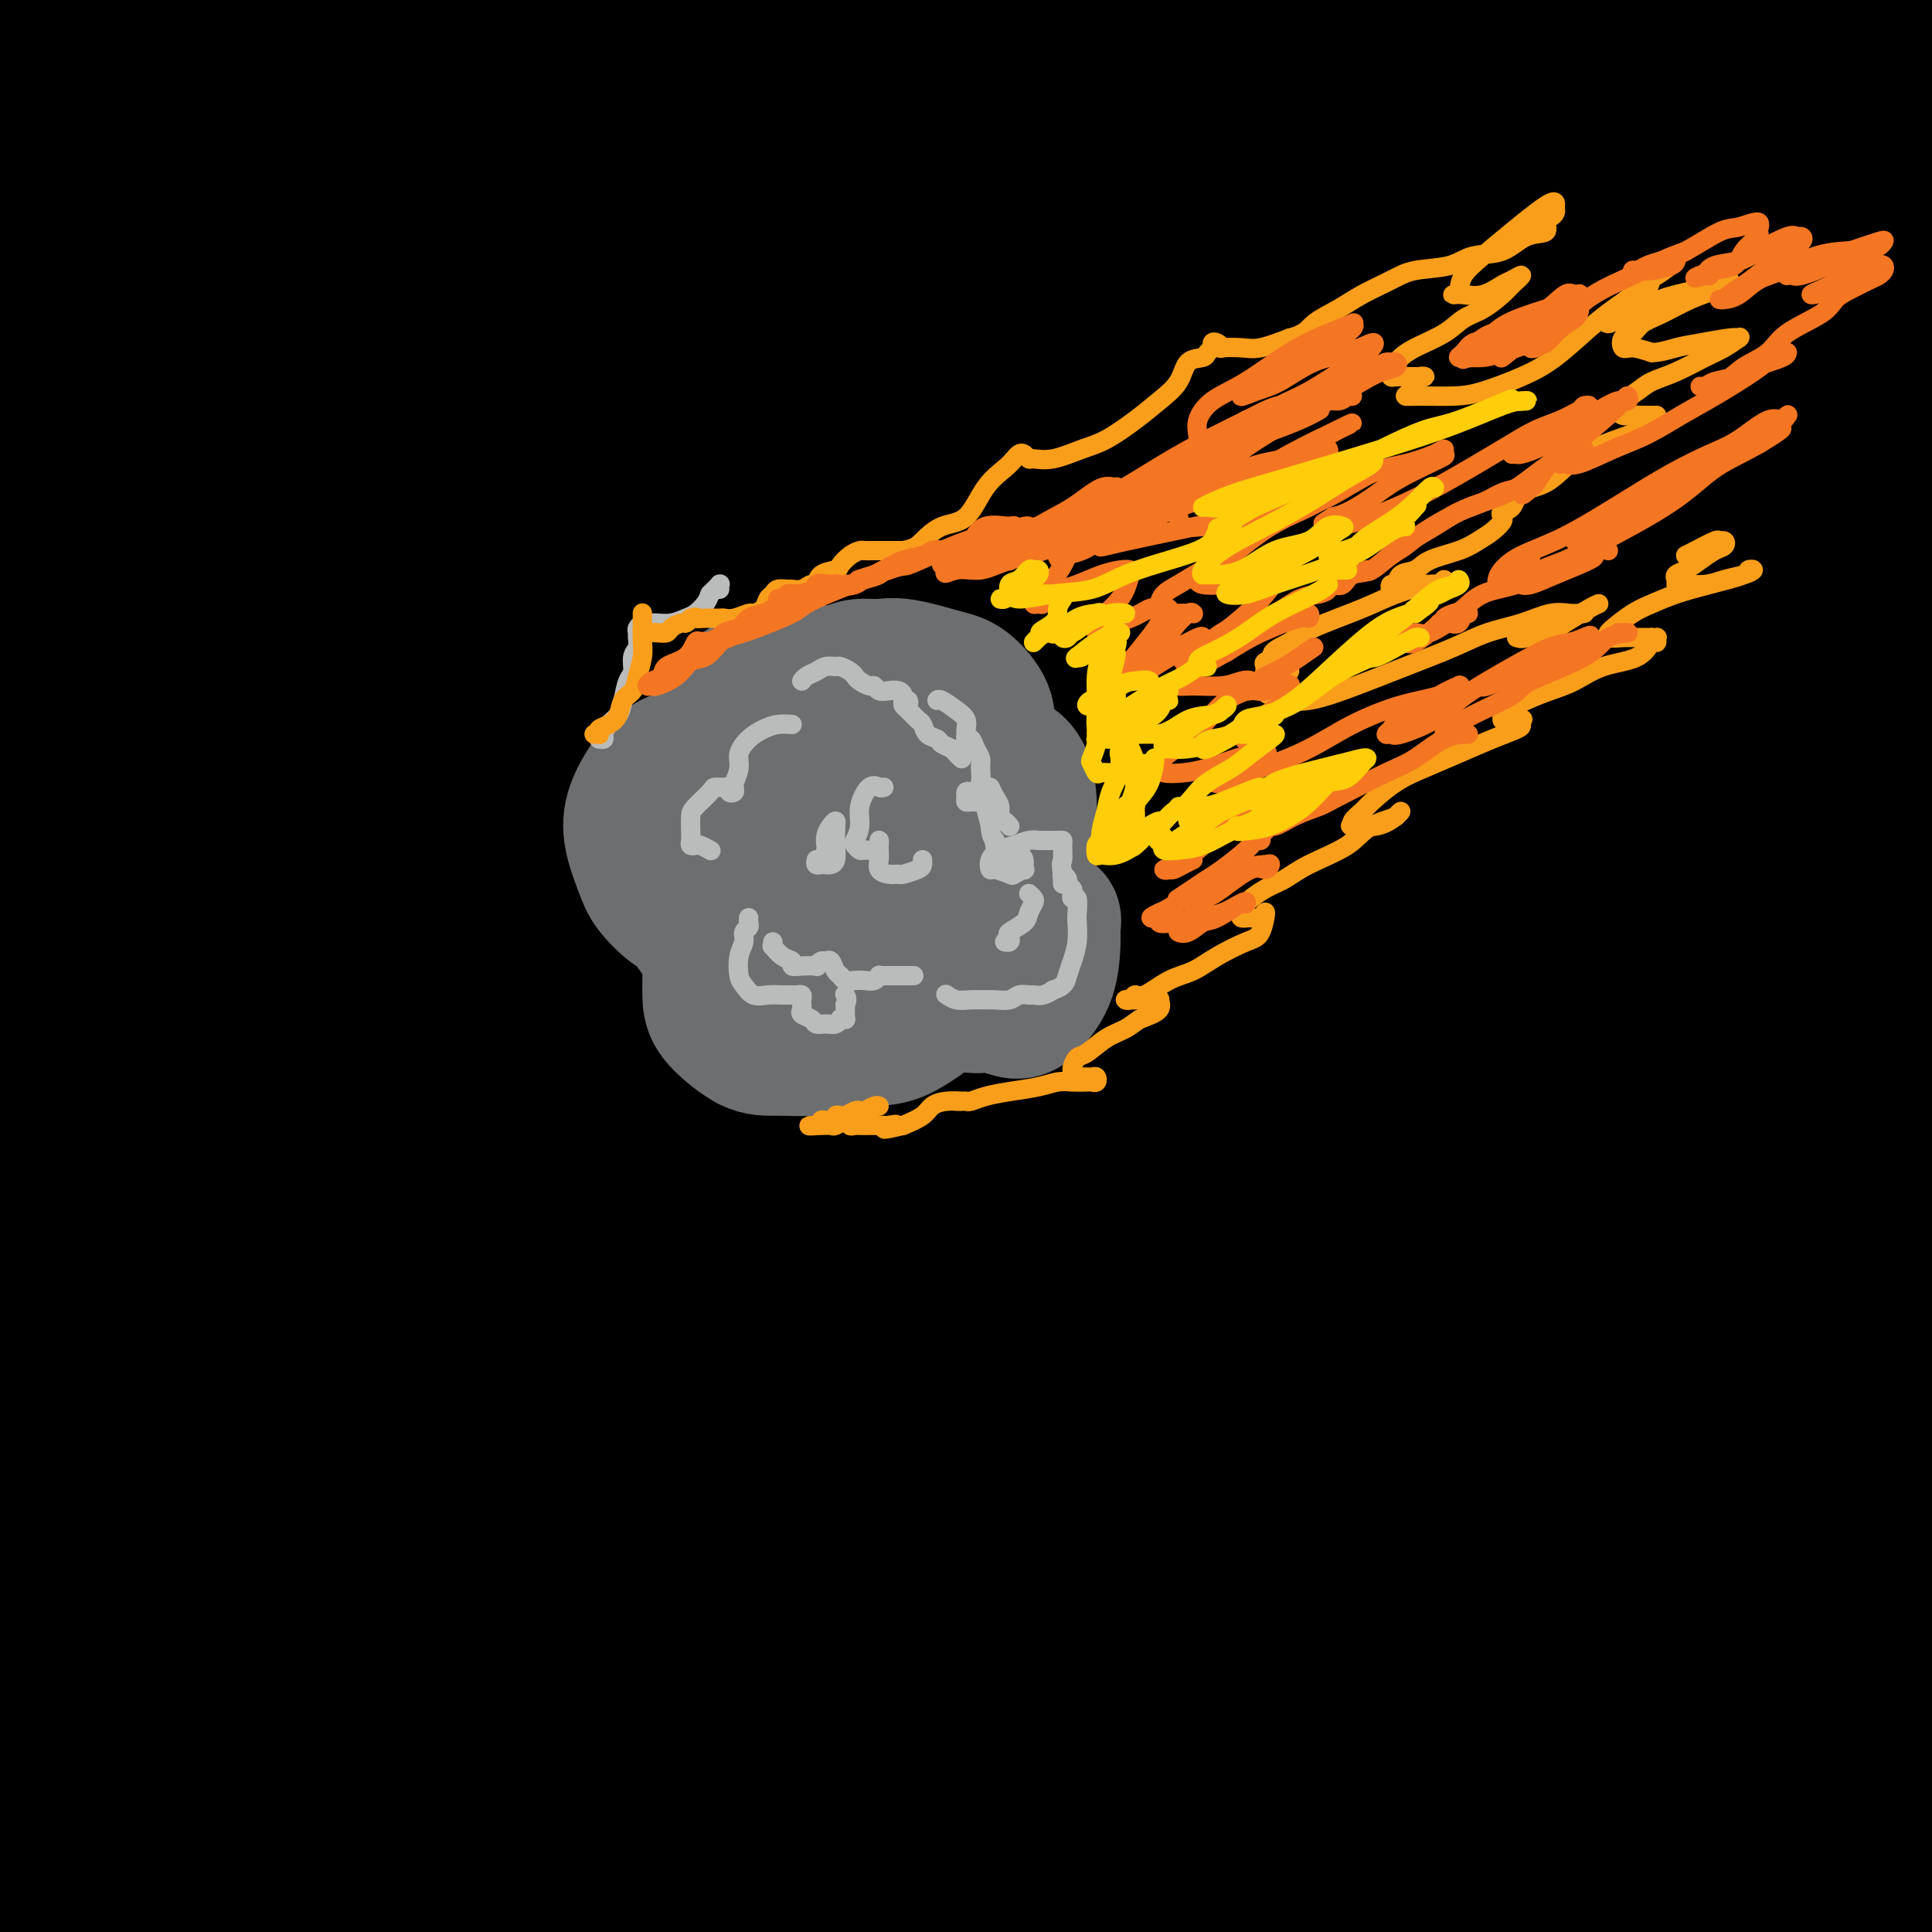 <svg viewBox='0 0 400 400' version='1.1' xmlns='http://www.w3.org/2000/svg' xmlns:xlink='http://www.w3.org/1999/xlink'><g fill='none' stroke='rgb(0,0,0)' stroke-width='28' stroke-linecap='round' stroke-linejoin='round'><path d='M70,1c-2.848,-0.285 -5.696,-0.570 0,0c5.696,0.570 19.935,1.995 28,3c8.065,1.005 9.954,1.588 12,2c2.046,0.412 4.249,0.652 5,1c0.751,0.348 0.052,0.805 0,1c-0.052,0.195 0.544,0.130 -1,1c-1.544,0.870 -5.228,2.677 -10,4c-4.772,1.323 -10.631,2.164 -24,4c-13.369,1.836 -34.248,4.667 -50,7c-15.752,2.333 -26.376,4.166 -37,6'/><path d='M39,35c-4.615,0.000 -9.231,0.000 0,0c9.231,0.000 32.308,0.000 50,0c17.692,0.000 30.000,-0.000 41,0c11.000,0.000 20.693,0.000 25,0c4.307,-0.000 3.228,0.000 3,0c-0.228,0.000 0.396,0.000 -1,0c-1.396,0.000 -4.811,0.000 -12,0c-7.189,0.000 -18.152,0.000 -30,0c-11.848,0.000 -24.583,0.000 -37,0c-12.417,0.000 -24.518,0.000 -33,0c-8.482,0.000 -13.346,0.000 -16,0c-2.654,0.000 -3.099,0.000 -3,0c0.099,-0.000 0.743,0.000 1,0c0.257,0.000 0.129,0.000 0,0'/><path d='M222,44c-2.647,0.121 -5.293,0.243 -13,-1c-7.707,-1.243 -20.474,-3.850 -35,-6c-14.526,-2.150 -30.811,-3.844 -49,-5c-18.189,-1.156 -38.282,-1.773 -58,-2c-19.718,-0.227 -39.062,-0.065 -59,0c-19.938,0.065 -40.469,0.032 -61,0'/><path d='M75,27c-13.275,0.006 -26.550,0.013 0,0c26.550,-0.013 92.927,-0.045 129,0c36.073,0.045 41.844,0.166 49,0c7.156,-0.166 15.697,-0.619 19,-1c3.303,-0.381 1.369,-0.690 -1,0c-2.369,0.690 -5.172,2.381 -11,3c-5.828,0.619 -14.679,0.168 -42,0c-27.321,-0.168 -73.111,-0.052 -103,0c-29.889,0.052 -43.877,0.039 -57,0c-13.123,-0.039 -25.380,-0.105 -32,0c-6.620,0.105 -7.604,0.382 -8,0c-0.396,-0.382 -0.204,-1.423 0,-2c0.204,-0.577 0.420,-0.690 1,-1c0.580,-0.310 1.524,-0.816 9,-1c7.476,-0.184 21.483,-0.045 32,0c10.517,0.045 17.544,-0.002 25,0c7.456,0.002 15.342,0.055 19,0c3.658,-0.055 3.090,-0.219 3,0c-0.090,0.219 0.299,0.819 -1,1c-1.299,0.181 -4.284,-0.057 -5,0c-0.716,0.057 0.838,0.408 -8,0c-8.838,-0.408 -28.068,-1.576 -41,-2c-12.932,-0.424 -19.564,-0.103 -25,0c-5.436,0.103 -9.675,-0.010 -12,0c-2.325,0.010 -2.737,0.145 -3,0c-0.263,-0.145 -0.379,-0.568 0,-1c0.379,-0.432 1.251,-0.872 1,-1c-0.251,-0.128 -1.625,0.057 0,0c1.625,-0.057 6.250,-0.355 10,-1c3.750,-0.645 6.625,-1.635 8,-2c1.375,-0.365 1.250,-0.104 1,0c-0.250,0.104 -0.625,0.052 -1,0'/><path d='M31,19c3.250,-0.668 1.875,0.161 0,0c-1.875,-0.161 -4.249,-1.311 -7,-2c-2.751,-0.689 -5.878,-0.918 -9,-1c-3.122,-0.082 -6.237,-0.018 -8,0c-1.763,0.018 -2.172,-0.009 -2,0c0.172,0.009 0.925,0.055 1,0c0.075,-0.055 -0.528,-0.211 3,0c3.528,0.211 11.188,0.789 22,1c10.812,0.211 24.777,0.054 41,0c16.223,-0.054 34.705,-0.007 52,0c17.295,0.007 33.401,-0.026 45,0c11.599,0.026 18.689,0.112 22,0c3.311,-0.112 2.843,-0.422 1,0c-1.843,0.422 -5.060,1.577 -14,2c-8.940,0.423 -23.602,0.113 -43,0c-19.398,-0.113 -43.530,-0.031 -67,0c-23.470,0.031 -46.277,0.009 -64,0c-17.723,-0.009 -30.361,-0.004 -43,0'/><path d='M33,19c-7.191,0.015 -14.382,0.030 0,0c14.382,-0.030 50.338,-0.106 81,0c30.662,0.106 56.032,0.392 79,0c22.968,-0.392 43.535,-1.464 59,-2c15.465,-0.536 25.830,-0.536 30,0c4.170,0.536 2.146,1.607 -2,2c-4.146,0.393 -10.415,0.107 -22,0c-11.585,-0.107 -28.486,-0.036 -49,0c-20.514,0.036 -44.642,0.038 -67,0c-22.358,-0.038 -42.945,-0.115 -56,0c-13.055,0.115 -18.577,0.423 -21,0c-2.423,-0.423 -1.748,-1.578 2,-2c3.748,-0.422 10.569,-0.112 24,0c13.431,0.112 33.471,0.025 56,0c22.529,-0.025 47.548,0.012 72,0c24.452,-0.012 48.336,-0.074 67,0c18.664,0.074 32.109,0.283 40,0c7.891,-0.283 10.228,-1.056 10,0c-0.228,1.056 -3.020,3.943 -11,5c-7.980,1.057 -21.148,0.284 -40,0c-18.852,-0.284 -43.390,-0.079 -70,0c-26.610,0.079 -55.293,0.031 -82,0c-26.707,-0.031 -51.439,-0.047 -69,0c-17.561,0.047 -27.952,0.156 -33,0c-5.048,-0.156 -4.754,-0.578 -3,-1c1.754,-0.422 4.967,-0.846 16,-1c11.033,-0.154 29.888,-0.038 53,0c23.112,0.038 50.483,-0.001 78,0c27.517,0.001 55.180,0.041 78,0c22.820,-0.041 40.798,-0.165 53,0c12.202,0.165 18.629,0.619 20,1c1.371,0.381 -2.315,0.691 -6,1'/><path d='M320,22c-7.167,0.156 -22.083,0.044 -43,0c-20.917,-0.044 -47.833,-0.022 -78,0c-30.167,0.022 -63.583,0.044 -97,0c-33.417,-0.044 -66.833,-0.156 -96,0c-29.167,0.156 -54.083,0.578 -79,1'/><path d='M90,22c-11.339,0.000 -22.679,0.000 0,0c22.679,0.000 79.375,0.000 123,0c43.625,0.000 74.179,0.000 105,0c30.821,0.000 61.911,0.000 93,0'/><path d='M368,24c7.822,0.121 15.644,0.243 0,0c-15.644,-0.243 -54.753,-0.850 -95,-1c-40.247,-0.150 -81.633,0.156 -119,0c-37.367,-0.156 -70.717,-0.774 -96,-1c-25.283,-0.226 -42.501,-0.061 -49,0c-6.499,0.061 -2.280,0.016 4,0c6.280,-0.016 14.622,-0.004 33,0c18.378,0.004 46.792,0.001 80,0c33.208,-0.001 71.210,-0.000 106,0c34.790,0.000 66.369,0.000 94,0c27.631,-0.000 51.316,-0.000 75,0'/><path d='M393,25c3.537,-0.000 7.074,-0.000 0,0c-7.074,0.000 -24.758,0.001 -49,0c-24.242,-0.001 -55.041,-0.002 -86,0c-30.959,0.002 -62.077,0.007 -89,0c-26.923,-0.007 -49.649,-0.026 -69,0c-19.351,0.026 -35.325,0.098 -41,0c-5.675,-0.098 -1.051,-0.367 1,-1c2.051,-0.633 1.528,-1.632 8,-2c6.472,-0.368 19.938,-0.107 38,0c18.062,0.107 40.721,0.059 63,0c22.279,-0.059 44.178,-0.129 71,0c26.822,0.129 58.569,0.456 75,0c16.431,-0.456 17.548,-1.695 18,-2c0.452,-0.305 0.240,0.325 0,1c-0.240,0.675 -0.509,1.396 -6,1c-5.491,-0.396 -16.205,-1.910 -28,-3c-11.795,-1.090 -24.671,-1.755 -55,-2c-30.329,-0.245 -78.111,-0.069 -111,0c-32.889,0.069 -50.883,0.033 -68,0c-17.117,-0.033 -33.356,-0.061 -41,0c-7.644,0.061 -6.694,0.213 -7,0c-0.306,-0.213 -1.868,-0.789 1,-1c2.868,-0.211 10.166,-0.056 20,0c9.834,0.056 22.203,0.014 52,0c29.797,-0.014 77.023,0.000 109,0c31.977,-0.000 48.706,-0.014 65,0c16.294,0.014 32.152,0.056 40,0c7.848,-0.056 7.686,-0.211 8,0c0.314,0.211 1.105,0.789 -1,1c-2.105,0.211 -7.105,0.057 -15,0c-7.895,-0.057 -18.684,-0.016 -43,0c-24.316,0.016 -62.158,0.008 -100,0'/><path d='M153,17c-37.798,0.155 -52.792,0.042 -73,0c-20.208,-0.042 -45.631,-0.012 -63,0c-17.369,0.012 -26.685,0.006 -36,0'/><path d='M88,16c-7.683,0.000 -15.366,0.000 0,0c15.366,-0.000 53.781,-0.001 87,0c33.219,0.001 61.241,0.004 87,0c25.759,-0.004 49.254,-0.014 69,0c19.746,0.014 35.743,0.053 46,0c10.257,-0.053 14.774,-0.196 17,0c2.226,0.196 2.161,0.733 0,1c-2.161,0.267 -6.418,0.264 -16,0c-9.582,-0.264 -24.487,-0.789 -44,-1c-19.513,-0.211 -43.632,-0.108 -72,0c-28.368,0.108 -60.984,0.221 -91,0c-30.016,-0.221 -57.433,-0.778 -92,-1c-34.567,-0.222 -76.283,-0.111 -118,0'/><path d='M38,14c-8.405,0.000 -16.810,0.000 0,0c16.810,0.000 58.833,0.000 116,0c57.167,0.000 129.476,0.000 175,0c45.524,-0.000 64.262,0.000 83,0'/><path d='M242,25c11.488,0.065 22.976,0.131 0,0c-22.976,-0.131 -80.417,-0.458 -123,2c-42.583,2.458 -70.310,7.702 -88,12c-17.690,4.298 -25.345,7.649 -33,11'/><path d='M4,55c-2.788,-0.550 -5.576,-1.100 0,0c5.576,1.100 19.515,3.852 34,7c14.485,3.148 29.515,6.694 80,8c50.485,1.306 136.424,0.373 194,0c57.576,-0.373 86.788,-0.187 116,0'/><path d='M391,73c11.762,0.000 23.524,0.000 0,0c-23.524,0.000 -82.333,0.000 -135,0c-52.667,0.000 -99.190,0.000 -145,0c-45.810,0.000 -90.905,0.000 -136,0'/><path d='M49,71c-10.792,0.000 -21.583,0.000 0,0c21.583,0.000 75.542,0.000 124,0c48.458,0.000 91.417,0.000 143,0c51.583,0.000 111.792,0.000 172,0'/><path d='M375,74c10.708,0.000 21.417,0.000 0,0c-21.417,0.000 -74.958,0.000 -143,0c-68.042,0.000 -150.583,0.000 -194,0c-43.417,0.000 -47.708,0.000 -52,0'/><path d='M22,66c-7.250,0.000 -14.500,0.000 0,0c14.500,0.000 50.750,0.000 88,0c37.250,0.000 75.500,0.000 127,0c51.500,0.000 116.250,0.000 181,0'/><path d='M333,70c9.902,-0.115 19.805,-0.231 0,0c-19.805,0.231 -69.316,0.808 -124,0c-54.684,-0.808 -114.539,-3.001 -142,-4c-27.461,-0.999 -22.528,-0.804 -20,-1c2.528,-0.196 2.650,-0.785 11,-1c8.350,-0.215 24.929,-0.058 52,0c27.071,0.058 64.635,0.016 103,0c38.365,-0.016 77.533,-0.004 121,0c43.467,0.004 91.234,0.002 139,0'/><path d='M370,68c11.307,0.015 22.614,0.029 0,0c-22.614,-0.029 -79.148,-0.103 -123,0c-43.852,0.103 -75.023,0.381 -97,0c-21.977,-0.381 -34.761,-1.423 -40,-2c-5.239,-0.577 -2.934,-0.691 5,-1c7.934,-0.309 21.498,-0.815 44,-1c22.502,-0.185 53.943,-0.050 90,0c36.057,0.050 76.731,0.014 111,0c34.269,-0.014 62.135,-0.007 90,0'/><path d='M390,66c11.376,0.001 22.752,0.001 0,0c-22.752,-0.001 -79.631,-0.004 -129,0c-49.369,0.004 -91.228,0.015 -126,0c-34.772,-0.015 -62.455,-0.057 -78,0c-15.545,0.057 -18.950,0.211 -18,0c0.950,-0.211 6.254,-0.789 20,-1c13.746,-0.211 35.932,-0.057 65,0c29.068,0.057 65.018,0.015 103,0c37.982,-0.015 77.995,-0.004 111,0c33.005,0.004 59.003,0.002 85,0'/><path d='M351,66c10.016,-0.064 20.032,-0.129 0,0c-20.032,0.129 -70.114,0.451 -112,0c-41.886,-0.451 -75.578,-1.676 -111,-2c-35.422,-0.324 -72.574,0.253 -87,0c-14.426,-0.253 -6.126,-1.336 0,-2c6.126,-0.664 10.078,-0.910 26,-1c15.922,-0.090 43.814,-0.024 78,0c34.186,0.024 74.665,0.006 117,0c42.335,-0.006 86.524,-0.002 125,0c38.476,0.002 71.238,0.001 104,0'/><path d='M387,61c11.382,-0.002 22.764,-0.004 0,0c-22.764,0.004 -79.675,0.015 -125,0c-45.325,-0.015 -79.063,-0.057 -107,0c-27.937,0.057 -50.071,0.211 -58,0c-7.929,-0.211 -1.652,-0.789 5,-1c6.652,-0.211 13.680,-0.057 31,0c17.320,0.057 44.932,0.015 79,0c34.068,-0.015 74.591,-0.004 113,0c38.409,0.004 74.705,0.002 111,0'/><path d='M320,54c5.948,0.091 11.896,0.182 0,0c-11.896,-0.182 -41.635,-0.637 -53,-1c-11.365,-0.363 -4.356,-0.633 1,-1c5.356,-0.367 9.057,-0.829 22,-1c12.943,-0.171 35.126,-0.049 61,0c25.874,0.049 55.437,0.024 85,0'/><path d='M291,46c7.395,0.006 14.789,0.012 0,0c-14.789,-0.012 -51.762,-0.042 -73,0c-21.238,0.042 -26.739,0.155 -29,0c-2.261,-0.155 -1.280,-0.577 -1,-1c0.280,-0.423 -0.142,-0.845 7,-1c7.142,-0.155 21.846,-0.042 40,0c18.154,0.042 39.758,0.012 73,0c33.242,-0.012 78.121,-0.006 123,0'/><path d='M304,48c7.793,0.000 15.585,0.000 0,0c-15.585,0.000 -54.548,0.000 -77,0c-22.452,-0.000 -28.392,-0.000 -30,0c-1.608,0.000 1.115,0.000 12,0c10.885,-0.000 29.930,-0.000 52,0c22.070,0.000 47.163,0.000 82,0c34.837,0.000 79.419,0.000 124,0'/><path d='M363,51c10.434,-0.072 20.868,-0.143 0,0c-20.868,0.143 -73.040,0.502 -117,1c-43.960,0.498 -79.710,1.136 -113,3c-33.290,1.864 -64.121,4.956 -84,8c-19.879,3.044 -28.805,6.041 -34,7c-5.195,0.959 -6.657,-0.122 2,1c8.657,1.122 27.434,4.445 54,7c26.566,2.555 60.922,4.342 102,5c41.078,0.658 88.880,0.188 133,0c44.120,-0.188 84.560,-0.094 125,0'/><path d='M253,84c15.222,0.000 30.444,0.000 0,0c-30.444,0.000 -106.556,0.000 -163,0c-56.444,0.000 -93.222,0.000 -130,0'/><path d='M55,90c-13.506,0.000 -27.012,0.000 0,0c27.012,0.000 94.542,0.000 154,0c59.458,0.000 110.845,0.000 154,0c43.155,0.000 78.077,0.000 113,0'/><path d='M256,94c15.000,0.000 30.000,0.000 0,0c-30.000,0.000 -105.000,0.000 -163,0c-58.000,0.000 -99.000,0.000 -140,0'/><path d='M86,94c-15.133,0.000 -30.267,0.000 0,0c30.267,0.000 105.933,0.000 168,0c62.067,0.000 110.533,0.000 159,0'/><path d='M375,103c14.494,0.000 28.988,0.000 0,0c-28.988,0.000 -101.458,0.000 -166,0c-64.542,-0.000 -121.155,0.000 -171,0c-49.845,0.000 -92.923,0.000 -136,0'/><path d='M27,102c-14.369,0.000 -28.738,0.000 0,0c28.738,0.000 100.583,0.000 161,0c60.417,0.000 109.405,0.000 147,0c37.595,0.000 63.798,0.000 90,0'/><path d='M293,110c12.946,0.000 25.893,0.000 0,0c-25.893,0.000 -90.625,0.000 -147,0c-56.375,-0.000 -104.393,0.000 -147,0c-42.607,-0.000 -79.804,0.000 -117,0'/><path d='M48,114c-13.917,0.000 -27.833,0.000 0,0c27.833,0.000 97.417,0.000 154,0c56.583,0.000 100.167,0.000 131,0c30.833,0.000 48.917,0.000 67,0'/><path d='M346,119c9.149,0.000 18.298,0.000 0,0c-18.298,0.000 -64.042,0.000 -112,0c-47.958,0.000 -98.131,0.000 -145,0c-46.869,0.000 -90.435,0.000 -134,0'/><path d='M51,118c-13.744,0.000 -27.488,0.000 0,0c27.488,0.000 96.208,-0.000 157,0c60.792,0.000 113.655,0.000 156,0c42.345,0.000 74.173,0.000 106,0'/><path d='M252,124c15.022,0.000 30.044,0.000 0,0c-30.044,0.000 -105.156,0.000 -163,0c-57.844,-0.000 -98.422,0.000 -139,0'/><path d='M245,124c-14.500,0.000 -29.000,0.000 0,0c29.000,0.000 101.500,0.000 174,0'/><path d='M302,144c14.917,0.000 29.833,0.000 0,0c-29.833,0.000 -104.417,0.000 -164,0c-59.583,0.000 -104.167,0.000 -134,0c-29.833,0.000 -44.917,0.000 -60,0'/><path d='M117,142c-13.044,0.000 -26.089,0.000 0,0c26.089,0.000 91.311,0.000 145,0c53.689,0.000 95.844,0.000 138,0'/><path d='M350,146c12.649,0.018 25.298,0.036 0,0c-25.298,-0.036 -88.542,-0.125 -146,0c-57.458,0.125 -109.131,0.464 -154,0c-44.869,-0.464 -82.935,-1.732 -121,-3'/><path d='M141,143c-15.844,0.000 -31.689,0.000 0,0c31.689,0.000 110.911,0.000 174,0c63.089,0.000 110.044,0.000 157,0'/><path d='M224,151c16.444,0.111 32.889,0.222 0,0c-32.889,-0.222 -115.111,-0.778 -176,-1c-60.889,-0.222 -100.444,-0.111 -140,0'/><path d='M16,158c-24.756,0.000 -49.511,0.000 0,0c49.511,0.000 173.289,0.000 256,0c82.711,0.000 124.356,0.000 166,0'/><path d='M246,168c16.556,0.000 33.111,0.000 0,0c-33.111,0.000 -115.889,0.000 -177,0c-61.111,0.000 -100.556,0.000 -140,0'/><path d='M84,175c-15.311,0.000 -30.622,0.000 0,0c30.622,0.000 107.178,0.000 172,0c64.822,0.000 117.911,0.000 171,0'/><path d='M371,180c14.565,0.000 29.131,0.000 0,0c-29.131,0.000 -101.958,0.000 -163,0c-61.042,0.000 -110.298,0.000 -148,0c-37.702,0.000 -63.851,0.000 -90,0'/><path d='M82,179c-12.399,0.000 -24.798,0.000 0,0c24.798,0.000 86.792,0.000 145,0c58.208,0.000 112.631,-0.000 163,0c50.369,0.000 96.685,0.000 143,0'/><path d='M297,188c14.667,0.000 29.333,0.000 0,0c-29.333,0.000 -102.667,0.000 -159,0c-56.333,0.000 -95.667,0.000 -120,0c-24.333,0.000 -33.667,0.000 -43,0'/><path d='M58,192c-10.042,-0.452 -20.083,-0.905 0,0c20.083,0.905 70.292,3.167 122,4c51.708,0.833 104.917,0.238 155,0c50.083,-0.238 97.042,-0.119 144,0'/><path d='M312,204c14.679,0.226 29.357,0.452 0,0c-29.357,-0.452 -102.750,-1.583 -163,-2c-60.250,-0.417 -107.357,-0.119 -142,0c-34.643,0.119 -56.821,0.060 -79,0'/><path d='M75,218c-12.696,-0.310 -25.393,-0.619 0,0c25.393,0.619 88.875,2.167 148,3c59.125,0.833 113.893,0.952 162,1c48.107,0.048 89.554,0.024 131,0'/><path d='M389,229c14.280,-0.030 28.560,-0.060 0,0c-28.560,0.060 -99.958,0.208 -162,0c-62.042,-0.208 -114.726,-0.774 -157,-1c-42.274,-0.226 -74.137,-0.113 -106,0'/><path d='M67,237c-12.905,-0.113 -25.810,-0.226 0,0c25.810,0.226 90.333,0.792 151,1c60.667,0.208 117.476,0.060 172,0c54.524,-0.060 106.762,-0.030 159,0'/><path d='M369,248c15.685,0.089 31.369,0.179 0,0c-31.369,-0.179 -109.792,-0.625 -174,-2c-64.208,-1.375 -114.202,-3.679 -152,-6c-37.798,-2.321 -63.399,-4.661 -89,-7'/><path d='M89,241c-13.044,-0.111 -26.089,-0.222 0,0c26.089,0.222 91.311,0.778 150,1c58.689,0.222 110.844,0.111 163,0'/><path d='M232,256c16.222,-0.044 32.444,-0.089 0,0c-32.444,0.089 -113.556,0.311 -180,0c-66.444,-0.311 -118.222,-1.156 -170,-2'/><path d='M146,264c-16.778,-0.311 -33.556,-0.622 0,0c33.556,0.622 117.444,2.178 183,3c65.556,0.822 112.778,0.911 160,1'/><path d='M265,267c16.111,1.356 32.222,2.711 0,0c-32.222,-2.711 -112.778,-9.489 -180,-13c-67.222,-3.511 -121.111,-3.756 -175,-4'/><path d='M22,263c-12.935,-1.131 -25.869,-2.262 0,0c25.869,2.262 90.542,7.917 154,14c63.458,6.083 125.702,12.595 182,17c56.298,4.405 106.649,6.702 157,9'/><path d='M308,309c14.022,1.289 28.044,2.578 0,0c-28.044,-2.578 -98.156,-9.022 -158,-15c-59.844,-5.978 -109.422,-11.489 -159,-17'/><path d='M49,283c-10.036,-0.286 -20.071,-0.571 0,0c20.071,0.571 70.250,2.000 122,5c51.750,3.000 105.071,7.571 158,11c52.929,3.429 105.464,5.714 158,8'/><path d='M381,315c15.036,0.018 30.071,0.036 0,0c-30.071,-0.036 -105.250,-0.125 -168,-2c-62.750,-1.875 -113.071,-5.536 -157,-9c-43.929,-3.464 -81.464,-6.732 -119,-10'/><path d='M69,307c-12.583,-0.726 -25.167,-1.452 0,0c25.167,1.452 88.083,5.083 143,9c54.917,3.917 101.833,8.119 162,10c60.167,1.881 133.583,1.440 207,1'/><path d='M283,335c23.311,0.533 46.622,1.067 0,0c-46.622,-1.067 -163.178,-3.733 -228,-6c-64.822,-2.267 -77.911,-4.133 -91,-6'/><path d='M20,329c-7.464,-0.661 -14.929,-1.321 0,0c14.929,1.321 52.250,4.625 122,13c69.750,8.375 171.929,21.821 239,30c67.071,8.179 99.036,11.089 131,14'/><path d='M102,386c10.833,1.083 21.667,2.167 0,0c-21.667,-2.167 -75.833,-7.583 -130,-13'/><path d='M127,394c-20.333,-2.417 -40.667,-4.833 0,0c40.667,4.833 142.333,16.917 244,29'/><path d='M15,392c-18.083,-1.000 -36.167,-2.000 0,0c36.167,2.000 126.583,7.000 217,12'/><path d='M35,386c7.833,0.750 15.667,1.500 0,0c-15.667,-1.500 -54.833,-5.250 -94,-9'/><path d='M78,385c-13.714,-0.417 -27.429,-0.833 0,0c27.429,0.833 96.000,2.917 157,5c61.000,2.083 114.429,4.167 164,5c49.571,0.833 95.286,0.417 141,0'/><path d='M272,381c14.569,1.147 29.138,2.294 0,0c-29.138,-2.294 -101.981,-8.029 -152,-12c-50.019,-3.971 -77.212,-6.176 -93,-7c-15.788,-0.824 -20.171,-0.265 -20,0c0.171,0.265 4.897,0.237 10,1c5.103,0.763 10.584,2.318 48,5c37.416,2.682 106.766,6.491 163,10c56.234,3.509 99.353,6.717 142,8c42.647,1.283 84.824,0.642 127,0'/><path d='M365,390c11.570,0.310 23.141,0.620 0,0c-23.141,-0.620 -80.992,-2.172 -127,-5c-46.008,-2.828 -80.173,-6.934 -105,-10c-24.827,-3.066 -40.317,-5.091 -48,-6c-7.683,-0.909 -7.559,-0.702 -1,0c6.559,0.702 19.552,1.900 41,3c21.448,1.100 51.351,2.104 88,3c36.649,0.896 80.042,1.685 122,2c41.958,0.315 82.479,0.158 123,0'/><path d='M330,373c12.060,0.482 24.120,0.965 0,0c-24.120,-0.965 -84.421,-3.376 -128,-6c-43.579,-2.624 -70.435,-5.459 -87,-7c-16.565,-1.541 -22.840,-1.786 -25,-2c-2.160,-0.214 -0.206,-0.397 10,0c10.206,0.397 28.663,1.374 54,2c25.337,0.626 57.552,0.899 95,1c37.448,0.101 80.128,0.029 121,0c40.872,-0.029 79.936,-0.014 119,0'/><path d='M258,359c13.185,0.643 26.369,1.286 0,0c-26.369,-1.286 -92.292,-4.500 -143,-8c-50.708,-3.500 -86.202,-7.286 -109,-10c-22.798,-2.714 -32.899,-4.357 -43,-6'/><path d='M35,342c-9.304,-0.089 -18.607,-0.179 0,0c18.607,0.179 65.125,0.625 112,1c46.875,0.375 94.107,0.679 141,1c46.893,0.321 93.446,0.661 140,1'/><path d='M391,346c13.012,0.571 26.024,1.143 0,0c-26.024,-1.143 -91.083,-4.000 -148,-8c-56.917,-4.000 -105.690,-9.143 -147,-13c-41.310,-3.857 -75.155,-6.429 -109,-9'/><path d='M43,317c-10.375,-0.226 -20.750,-0.452 0,0c20.750,0.452 72.625,1.583 122,2c49.375,0.417 96.250,0.119 142,0c45.750,-0.119 90.375,-0.060 135,0'/><path d='M324,313c15.967,0.650 31.934,1.301 0,0c-31.934,-1.301 -111.768,-4.552 -149,-6c-37.232,-1.448 -31.862,-1.092 -30,-1c1.862,0.092 0.214,-0.080 2,0c1.786,0.080 7.004,0.413 23,1c15.996,0.587 42.768,1.427 71,2c28.232,0.573 57.923,0.878 106,1c48.077,0.122 114.538,0.061 181,0'/><path d='M292,295c5.031,0.077 10.061,0.154 0,0c-10.061,-0.154 -35.215,-0.540 -45,-1c-9.785,-0.460 -4.202,-0.993 -2,-1c2.202,-0.007 1.023,0.514 8,1c6.977,0.486 22.109,0.939 44,1c21.891,0.061 50.540,-0.268 82,0c31.460,0.268 65.730,1.134 100,2'/><path d='M337,268c0.775,-0.030 1.550,-0.061 0,0c-1.550,0.061 -5.426,0.212 -7,0c-1.574,-0.212 -0.847,-0.788 2,-1c2.847,-0.212 7.813,-0.061 21,0c13.187,0.061 34.593,0.030 56,0'/><path d='M343,265c1.322,-0.042 2.644,-0.085 0,0c-2.644,0.085 -9.256,0.296 -12,0c-2.744,-0.296 -1.622,-1.100 1,-1c2.622,0.100 6.744,1.104 15,2c8.256,0.896 20.644,1.685 47,2c26.356,0.315 66.678,0.158 107,0'/><path d='M35,34c3.775,-2.539 7.550,-5.077 10,-7c2.450,-1.923 3.573,-3.230 4,-4c0.427,-0.770 0.156,-1.004 0,-2c-0.156,-0.996 -0.197,-2.753 0,-4c0.197,-1.247 0.632,-1.982 0,-3c-0.632,-1.018 -2.329,-2.317 -3,-3c-0.671,-0.683 -0.314,-0.750 -2,-2c-1.686,-1.250 -5.416,-3.683 -10,-5c-4.584,-1.317 -10.024,-1.519 -17,-2c-6.976,-0.481 -15.488,-1.240 -24,-2'/><path d='M9,14c-3.668,-0.524 -7.335,-1.047 0,0c7.335,1.047 25.673,3.665 47,6c21.327,2.335 45.644,4.386 59,6c13.356,1.614 15.753,2.792 18,4c2.247,1.208 4.345,2.448 5,4c0.655,1.552 -0.131,3.418 -2,7c-1.869,3.582 -4.820,8.881 -6,11c-1.180,2.119 -0.590,1.060 0,0'/></g>
<g fill='none' stroke='rgb(109,110,112)' stroke-width='28' stroke-linecap='round' stroke-linejoin='round'><path d='M155,174c-0.357,0.027 -0.714,0.054 -1,0c-0.286,-0.054 -0.500,-0.188 -1,0c-0.500,0.188 -1.284,0.699 -2,1c-0.716,0.301 -1.362,0.393 -2,2c-0.638,1.607 -1.266,4.728 -2,7c-0.734,2.272 -1.573,3.695 -2,5c-0.427,1.305 -0.442,2.493 0,4c0.442,1.507 1.341,3.333 2,5c0.659,1.667 1.080,3.175 2,4c0.920,0.825 2.341,0.966 4,1c1.659,0.034 3.556,-0.040 5,0c1.444,0.040 2.437,0.195 3,0c0.563,-0.195 0.698,-0.741 1,-1c0.302,-0.259 0.773,-0.231 1,0c0.227,0.231 0.212,0.665 0,1c-0.212,0.335 -0.621,0.569 -1,1c-0.379,0.431 -0.729,1.058 -1,2c-0.271,0.942 -0.464,2.200 0,3c0.464,0.800 1.585,1.141 3,2c1.415,0.859 3.123,2.235 5,3c1.877,0.765 3.923,0.918 6,1c2.077,0.082 4.184,0.093 6,0c1.816,-0.093 3.340,-0.292 5,-1c1.660,-0.708 3.455,-1.926 5,-3c1.545,-1.074 2.838,-2.002 4,-3c1.162,-0.998 2.191,-2.064 3,-3c0.809,-0.936 1.396,-1.743 2,-3c0.604,-1.257 1.224,-2.966 2,-4c0.776,-1.034 1.709,-1.394 2,-2c0.291,-0.606 -0.060,-1.459 0,-2c0.060,-0.541 0.530,-0.771 1,-1'/><path d='M205,193c1.031,-1.809 0.110,-0.333 0,0c-0.110,0.333 0.591,-0.479 1,-1c0.409,-0.521 0.526,-0.751 1,-1c0.474,-0.249 1.304,-0.518 2,-1c0.696,-0.482 1.259,-1.176 2,-2c0.741,-0.824 1.659,-1.778 2,-3c0.341,-1.222 0.104,-2.711 0,-5c-0.104,-2.289 -0.074,-5.377 0,-8c0.074,-2.623 0.190,-4.783 0,-7c-0.190,-2.217 -0.688,-4.493 -2,-6c-1.312,-1.507 -3.437,-2.244 -5,-3c-1.563,-0.756 -2.564,-1.531 -4,-2c-1.436,-0.469 -3.309,-0.634 -5,0c-1.691,0.634 -3.201,2.066 -4,3c-0.799,0.934 -0.888,1.369 -1,2c-0.112,0.631 -0.248,1.458 0,2c0.248,0.542 0.878,0.799 2,1c1.122,0.201 2.735,0.345 4,0c1.265,-0.345 2.184,-1.178 3,-2c0.816,-0.822 1.531,-1.634 2,-3c0.469,-1.366 0.692,-3.288 1,-5c0.308,-1.712 0.702,-3.215 0,-5c-0.702,-1.785 -2.498,-3.852 -4,-5c-1.502,-1.148 -2.709,-1.377 -5,-2c-2.291,-0.623 -5.665,-1.641 -8,-2c-2.335,-0.359 -3.630,-0.058 -5,0c-1.370,0.058 -2.815,-0.128 -4,0c-1.185,0.128 -2.112,0.570 -3,1c-0.888,0.430 -1.739,0.846 -2,1c-0.261,0.154 0.068,0.044 0,0c-0.068,-0.044 -0.534,-0.022 -1,0'/><path d='M172,140c-2.737,0.368 -2.080,0.287 -2,0c0.080,-0.287 -0.419,-0.779 -2,-1c-1.581,-0.221 -4.245,-0.171 -6,0c-1.755,0.171 -2.600,0.462 -4,1c-1.400,0.538 -3.354,1.323 -5,3c-1.646,1.677 -2.985,4.247 -4,6c-1.015,1.753 -1.708,2.690 -2,4c-0.292,1.310 -0.184,2.995 0,4c0.184,1.005 0.443,1.330 1,2c0.557,0.670 1.413,1.683 2,2c0.587,0.317 0.904,-0.064 1,0c0.096,0.064 -0.028,0.572 0,0c0.028,-0.572 0.209,-2.224 0,-3c-0.209,-0.776 -0.809,-0.677 -2,-1c-1.191,-0.323 -2.972,-1.068 -5,-1c-2.028,0.068 -4.302,0.948 -6,2c-1.698,1.052 -2.819,2.275 -4,4c-1.181,1.725 -2.423,3.950 -3,6c-0.577,2.050 -0.488,3.923 0,6c0.488,2.077 1.376,4.356 2,6c0.624,1.644 0.983,2.652 2,4c1.017,1.348 2.693,3.035 4,4c1.307,0.965 2.245,1.209 3,2c0.755,0.791 1.327,2.129 2,3c0.673,0.871 1.449,1.274 2,2c0.551,0.726 0.878,1.773 1,3c0.122,1.227 0.038,2.633 0,4c-0.038,1.367 -0.031,2.696 0,4c0.031,1.304 0.085,2.582 1,4c0.915,1.418 2.690,2.977 4,4c1.310,1.023 2.155,1.512 3,2'/><path d='M155,216c2.080,1.141 3.781,0.993 6,1c2.219,0.007 4.955,0.167 7,0c2.045,-0.167 3.399,-0.662 5,-1c1.601,-0.338 3.449,-0.519 5,-1c1.551,-0.481 2.805,-1.264 4,-2c1.195,-0.736 2.332,-1.427 3,-2c0.668,-0.573 0.867,-1.028 2,-2c1.133,-0.972 3.201,-2.462 5,-4c1.799,-1.538 3.329,-3.123 5,-5c1.671,-1.877 3.481,-4.045 5,-6c1.519,-1.955 2.746,-3.695 4,-5c1.254,-1.305 2.534,-2.173 3,-3c0.466,-0.827 0.117,-1.611 0,-2c-0.117,-0.389 -0.001,-0.381 0,-1c0.001,-0.619 -0.114,-1.864 0,-3c0.114,-1.136 0.456,-2.162 0,-3c-0.456,-0.838 -1.709,-1.488 -3,-2c-1.291,-0.512 -2.619,-0.885 -4,-1c-1.381,-0.115 -2.813,0.029 -4,0c-1.187,-0.029 -2.127,-0.230 -3,0c-0.873,0.230 -1.679,0.893 -2,1c-0.321,0.107 -0.156,-0.342 0,0c0.156,0.342 0.302,1.474 2,2c1.698,0.526 4.949,0.446 7,0c2.051,-0.446 2.902,-1.258 4,-2c1.098,-0.742 2.444,-1.414 3,-3c0.556,-1.586 0.323,-4.085 0,-6c-0.323,-1.915 -0.736,-3.245 -2,-4c-1.264,-0.755 -3.379,-0.934 -7,-1c-3.621,-0.066 -8.749,-0.019 -12,1c-3.251,1.019 -4.626,3.009 -6,5'/><path d='M182,167c-1.782,1.764 -3.238,3.674 -4,6c-0.762,2.326 -0.829,5.067 0,7c0.829,1.933 2.556,3.057 4,4c1.444,0.943 2.606,1.706 5,2c2.394,0.294 6.021,0.118 8,0c1.979,-0.118 2.312,-0.180 3,-1c0.688,-0.820 1.732,-2.400 2,-5c0.268,-2.600 -0.241,-6.220 -1,-9c-0.759,-2.780 -1.769,-4.721 -4,-6c-2.231,-1.279 -5.682,-1.895 -8,-2c-2.318,-0.105 -3.504,0.303 -5,1c-1.496,0.697 -3.304,1.683 -4,3c-0.696,1.317 -0.281,2.966 0,5c0.281,2.034 0.429,4.453 1,6c0.571,1.547 1.567,2.222 3,3c1.433,0.778 3.305,1.660 5,2c1.695,0.340 3.213,0.138 4,0c0.787,-0.138 0.844,-0.211 1,-1c0.156,-0.789 0.409,-2.293 0,-5c-0.409,-2.707 -1.482,-6.618 -3,-9c-1.518,-2.382 -3.480,-3.235 -5,-4c-1.520,-0.765 -2.597,-1.443 -4,-2c-1.403,-0.557 -3.130,-0.992 -5,0c-1.870,0.992 -3.882,3.412 -5,5c-1.118,1.588 -1.341,2.344 -2,4c-0.659,1.656 -1.754,4.210 -2,6c-0.246,1.790 0.357,2.814 1,4c0.643,1.186 1.327,2.534 2,3c0.673,0.466 1.335,0.048 2,0c0.665,-0.048 1.333,0.272 2,0c0.667,-0.272 1.334,-1.136 2,-2'/><path d='M175,182c1.118,-0.925 0.912,-2.237 1,-3c0.088,-0.763 0.468,-0.977 0,-1c-0.468,-0.023 -1.786,0.143 -3,1c-1.214,0.857 -2.324,2.404 -3,4c-0.676,1.596 -0.919,3.241 -1,5c-0.081,1.759 0.001,3.632 1,6c0.999,2.368 2.914,5.230 5,7c2.086,1.770 4.344,2.449 7,3c2.656,0.551 5.710,0.975 9,1c3.290,0.025 6.817,-0.347 9,-1c2.183,-0.653 3.021,-1.585 4,-3c0.979,-1.415 2.099,-3.313 3,-5c0.901,-1.687 1.583,-3.163 1,-4c-0.583,-0.837 -2.431,-1.035 -4,-1c-1.569,0.035 -2.860,0.303 -4,1c-1.140,0.697 -2.130,1.822 -3,3c-0.870,1.178 -1.622,2.408 -2,4c-0.378,1.592 -0.383,3.546 0,5c0.383,1.454 1.153,2.409 2,3c0.847,0.591 1.772,0.817 3,1c1.228,0.183 2.760,0.323 4,0c1.240,-0.323 2.188,-1.107 3,-2c0.812,-0.893 1.489,-1.893 2,-3c0.511,-1.107 0.855,-2.320 1,-3c0.145,-0.680 0.091,-0.828 0,-1c-0.091,-0.172 -0.219,-0.369 -1,0c-0.781,0.369 -2.215,1.303 -3,2c-0.785,0.697 -0.922,1.156 -1,2c-0.078,0.844 -0.098,2.073 0,3c0.098,0.927 0.314,1.550 1,2c0.686,0.450 1.843,0.725 3,1'/><path d='M209,209c1.221,0.532 2.274,0.361 3,0c0.726,-0.361 1.124,-0.913 2,-2c0.876,-1.087 2.230,-2.710 3,-5c0.770,-2.290 0.956,-5.249 1,-7c0.044,-1.751 -0.055,-2.295 0,-3c0.055,-0.705 0.263,-1.572 0,-2c-0.263,-0.428 -0.999,-0.416 -2,0c-1.001,0.416 -2.268,1.235 -3,2c-0.732,0.765 -0.928,1.475 -1,2c-0.072,0.525 -0.021,0.864 0,1c0.021,0.136 0.010,0.068 0,0'/></g>
<g fill='none' stroke='rgb(186,187,187)' stroke-width='4' stroke-linecap='round' stroke-linejoin='round'><path d='M155,190c-0.032,0.328 -0.065,0.656 0,1c0.065,0.344 0.227,0.705 0,1c-0.227,0.295 -0.843,0.526 -1,1c-0.157,0.474 0.145,1.192 0,2c-0.145,0.808 -0.738,1.705 -1,3c-0.262,1.295 -0.194,2.988 0,4c0.194,1.012 0.514,1.343 1,2c0.486,0.657 1.138,1.640 2,2c0.862,0.360 1.933,0.096 3,0c1.067,-0.096 2.128,-0.023 3,0c0.872,0.023 1.554,-0.005 2,0c0.446,0.005 0.656,0.043 1,0c0.344,-0.043 0.822,-0.166 1,0c0.178,0.166 0.055,0.622 0,1c-0.055,0.378 -0.041,0.680 0,1c0.041,0.320 0.108,0.660 0,1c-0.108,0.340 -0.390,0.681 0,1c0.390,0.319 1.454,0.618 2,1c0.546,0.382 0.576,0.849 1,1c0.424,0.151 1.242,-0.012 2,0c0.758,0.012 1.457,0.200 2,0c0.543,-0.200 0.930,-0.789 1,-1c0.070,-0.211 -0.177,-0.046 0,0c0.177,0.046 0.780,-0.029 1,0c0.220,0.029 0.059,0.162 0,0c-0.059,-0.162 -0.016,-0.621 0,-1c0.016,-0.379 0.005,-0.680 0,-1c-0.005,-0.320 -0.002,-0.660 0,-1'/><path d='M175,208c0.622,-1.067 0.178,-1.733 0,-2c-0.178,-0.267 -0.089,-0.133 0,0'/><path d='M160,195c0.044,0.477 0.087,0.955 0,1c-0.087,0.045 -0.306,-0.342 0,0c0.306,0.342 1.137,1.412 2,2c0.863,0.588 1.757,0.695 2,1c0.243,0.305 -0.167,0.810 0,1c0.167,0.190 0.909,0.065 2,0c1.091,-0.065 2.530,-0.072 3,0c0.470,0.072 -0.029,0.222 0,0c0.029,-0.222 0.585,-0.817 1,-1c0.415,-0.183 0.688,0.046 1,0c0.312,-0.046 0.664,-0.366 1,0c0.336,0.366 0.656,1.418 1,2c0.344,0.582 0.711,0.693 1,1c0.289,0.307 0.498,0.811 1,1c0.502,0.189 1.297,0.065 2,0c0.703,-0.065 1.315,-0.070 2,0c0.685,0.070 1.444,0.215 2,0c0.556,-0.215 0.909,-0.790 1,-1c0.091,-0.210 -0.079,-0.056 0,0c0.079,0.056 0.407,0.015 1,0c0.593,-0.015 1.452,-0.004 2,0c0.548,0.004 0.786,0.001 1,0c0.214,-0.001 0.404,-0.000 1,0c0.596,0.000 1.599,0.000 2,0c0.401,-0.000 0.201,-0.000 0,0'/><path d='M183,163c-0.259,0.095 -0.518,0.190 -1,0c-0.482,-0.190 -1.188,-0.665 -2,0c-0.812,0.665 -1.731,2.469 -2,4c-0.269,1.531 0.112,2.788 0,4c-0.112,1.212 -0.717,2.378 -1,3c-0.283,0.622 -0.244,0.700 0,1c0.244,0.300 0.692,0.821 1,1c0.308,0.179 0.475,0.015 1,0c0.525,-0.015 1.409,0.117 2,0c0.591,-0.117 0.889,-0.484 1,-1c0.111,-0.516 0.035,-1.182 0,-1c-0.035,0.182 -0.030,1.211 0,2c0.030,0.789 0.086,1.336 0,2c-0.086,0.664 -0.314,1.443 0,2c0.314,0.557 1.170,0.893 2,1c0.830,0.107 1.634,-0.013 2,0c0.366,0.013 0.294,0.161 1,0c0.706,-0.161 2.189,-0.631 3,-1c0.811,-0.369 0.949,-0.638 1,-1c0.051,-0.362 0.015,-0.818 0,-1c-0.015,-0.182 -0.007,-0.091 0,0'/><path d='M164,150c-1.002,-0.072 -2.005,-0.144 -3,0c-0.995,0.144 -1.983,0.505 -3,1c-1.017,0.495 -2.062,1.123 -3,2c-0.938,0.877 -1.768,2.003 -2,3c-0.232,0.997 0.135,1.864 0,3c-0.135,1.136 -0.772,2.540 -1,3c-0.228,0.460 -0.046,-0.024 0,0c0.046,0.024 -0.042,0.557 0,1c0.042,0.443 0.214,0.798 0,1c-0.214,0.202 -0.815,0.251 -1,0c-0.185,-0.251 0.045,-0.804 0,-1c-0.045,-0.196 -0.366,-0.037 -1,0c-0.634,0.037 -1.582,-0.047 -2,0c-0.418,0.047 -0.308,0.226 -1,1c-0.692,0.774 -2.186,2.145 -3,3c-0.814,0.855 -0.947,1.196 -1,2c-0.053,0.804 -0.027,2.071 0,3c0.027,0.929 0.053,1.521 0,2c-0.053,0.479 -0.186,0.846 0,1c0.186,0.154 0.691,0.094 1,0c0.309,-0.094 0.423,-0.221 1,0c0.577,0.221 1.617,0.790 2,1c0.383,0.210 0.109,0.060 0,0c-0.109,-0.060 -0.055,-0.030 0,0'/><path d='M169,178c-0.089,0.422 -0.178,0.844 0,1c0.178,0.156 0.622,0.048 1,0c0.378,-0.048 0.690,-0.034 1,0c0.310,0.034 0.619,0.089 1,0c0.381,-0.089 0.834,-0.323 1,-1c0.166,-0.677 0.045,-1.798 0,-3c-0.045,-1.202 -0.013,-2.486 0,-3c0.013,-0.514 0.006,-0.257 0,0'/><path d='M173,171c0.083,-0.490 0.166,-0.980 0,-1c-0.166,-0.020 -0.581,0.429 -1,1c-0.419,0.571 -0.841,1.263 -1,2c-0.159,0.737 -0.057,1.518 0,2c0.057,0.482 0.067,0.665 0,1c-0.067,0.335 -0.210,0.821 0,1c0.210,0.179 0.774,0.051 1,0c0.226,-0.051 0.113,-0.026 0,0'/><path d='M187,145c-0.060,0.366 -0.119,0.732 0,1c0.119,0.268 0.417,0.439 1,1c0.583,0.561 1.450,1.512 2,2c0.550,0.488 0.781,0.512 1,1c0.219,0.488 0.426,1.440 1,2c0.574,0.560 1.517,0.728 2,1c0.483,0.272 0.508,0.647 1,1c0.492,0.353 1.451,0.682 2,1c0.549,0.318 0.686,0.624 1,1c0.314,0.376 0.804,0.822 1,1c0.196,0.178 0.098,0.089 0,0'/><path d='M205,163c0.303,0.674 0.607,1.347 1,2c0.393,0.653 0.876,1.285 1,2c0.124,0.715 -0.110,1.512 0,2c0.110,0.488 0.565,0.667 1,1c0.435,0.333 0.848,0.821 1,1c0.152,0.179 0.041,0.048 0,0c-0.041,-0.048 -0.012,-0.014 0,0c0.012,0.014 0.006,0.007 0,0'/><path d='M213,185c0.394,0.358 0.788,0.716 1,1c0.212,0.284 0.242,0.496 0,1c-0.242,0.504 -0.758,1.302 -1,2c-0.242,0.698 -0.212,1.297 -1,2c-0.788,0.703 -2.393,1.509 -3,2c-0.607,0.491 -0.214,0.668 0,1c0.214,0.332 0.250,0.820 0,1c-0.250,0.180 -0.786,0.051 -1,0c-0.214,-0.051 -0.107,-0.026 0,0'/><path d='M196,206c-0.157,-0.113 -0.314,-0.227 0,0c0.314,0.227 1.099,0.794 2,1c0.901,0.206 1.918,0.051 3,0c1.082,-0.051 2.230,0.000 3,0c0.770,-0.000 1.161,-0.053 2,0c0.839,0.053 2.125,0.211 3,0c0.875,-0.211 1.339,-0.793 2,-1c0.661,-0.207 1.520,-0.041 2,0c0.480,0.041 0.580,-0.044 1,0c0.420,0.044 1.159,0.217 2,0c0.841,-0.217 1.783,-0.823 2,-1c0.217,-0.177 -0.292,0.074 0,0c0.292,-0.074 1.385,-0.475 2,-1c0.615,-0.525 0.753,-1.175 1,-2c0.247,-0.825 0.603,-1.826 1,-3c0.397,-1.174 0.835,-2.520 1,-4c0.165,-1.480 0.058,-3.093 0,-4c-0.058,-0.907 -0.067,-1.108 0,-2c0.067,-0.892 0.210,-2.477 0,-3c-0.210,-0.523 -0.773,0.015 -1,0c-0.227,-0.015 -0.117,-0.583 0,-1c0.117,-0.417 0.242,-0.684 0,-1c-0.242,-0.316 -0.849,-0.682 -1,-1c-0.151,-0.318 0.156,-0.588 0,-1c-0.156,-0.412 -0.774,-0.966 -1,-1c-0.226,-0.034 -0.061,0.452 0,1c0.061,0.548 0.017,1.156 0,1c-0.017,-0.156 -0.009,-1.078 0,-2'/><path d='M220,181c-0.461,-2.679 -0.113,-2.378 0,-3c0.113,-0.622 -0.007,-2.167 0,-3c0.007,-0.833 0.143,-0.955 0,-1c-0.143,-0.045 -0.563,-0.012 -1,0c-0.437,0.012 -0.890,0.003 -1,0c-0.110,-0.003 0.123,-0.002 0,0c-0.123,0.002 -0.602,0.004 -1,0c-0.398,-0.004 -0.715,-0.013 -1,0c-0.285,0.013 -0.539,0.047 -1,0c-0.461,-0.047 -1.129,-0.177 -2,0c-0.871,0.177 -1.945,0.659 -3,1c-1.055,0.341 -2.090,0.540 -3,1c-0.910,0.460 -1.696,1.182 -2,2c-0.304,0.818 -0.126,1.732 0,2c0.126,0.268 0.202,-0.108 1,0c0.798,0.108 2.320,0.702 3,1c0.680,0.298 0.519,0.300 1,0c0.481,-0.300 1.604,-0.904 2,-1c0.396,-0.096 0.065,0.314 0,0c-0.065,-0.314 0.137,-1.353 0,-2c-0.137,-0.647 -0.614,-0.904 -1,-1c-0.386,-0.096 -0.682,-0.032 -1,0c-0.318,0.032 -0.660,0.034 -1,0c-0.340,-0.034 -0.679,-0.102 -1,0c-0.321,0.102 -0.625,0.374 -1,0c-0.375,-0.374 -0.821,-1.392 -1,-2c-0.179,-0.608 -0.089,-0.804 0,-1'/><path d='M206,174c-0.937,-0.914 -0.779,-1.698 -1,-3c-0.221,-1.302 -0.819,-3.120 -1,-4c-0.181,-0.880 0.057,-0.821 0,-1c-0.057,-0.179 -0.408,-0.594 -1,-1c-0.592,-0.406 -1.424,-0.802 -2,-1c-0.576,-0.198 -0.896,-0.196 -1,0c-0.104,0.196 0.010,0.587 0,1c-0.010,0.413 -0.142,0.848 0,1c0.142,0.152 0.560,0.021 1,0c0.440,-0.021 0.903,0.069 1,0c0.097,-0.069 -0.173,-0.297 0,-1c0.173,-0.703 0.790,-1.881 1,-3c0.210,-1.119 0.014,-2.180 0,-3c-0.014,-0.820 0.154,-1.400 0,-2c-0.154,-0.600 -0.630,-1.221 -1,-2c-0.370,-0.779 -0.634,-1.717 -1,-2c-0.366,-0.283 -0.835,0.091 -1,0c-0.165,-0.091 -0.026,-0.645 0,-1c0.026,-0.355 -0.060,-0.512 0,-1c0.060,-0.488 0.265,-1.308 0,-2c-0.265,-0.692 -0.999,-1.258 -2,-2c-1.001,-0.742 -2.270,-1.661 -3,-2c-0.730,-0.339 -0.923,-0.097 -1,0c-0.077,0.097 -0.039,0.048 0,0'/><path d='M188,146c0.118,-0.445 0.236,-0.890 0,-1c-0.236,-0.110 -0.826,0.115 -1,0c-0.174,-0.115 0.069,-0.571 0,-1c-0.069,-0.429 -0.451,-0.832 -1,-1c-0.549,-0.168 -1.264,-0.100 -2,0c-0.736,0.100 -1.493,0.234 -2,0c-0.507,-0.234 -0.765,-0.836 -1,-1c-0.235,-0.164 -0.448,0.110 -1,0c-0.552,-0.110 -1.442,-0.604 -2,-1c-0.558,-0.396 -0.782,-0.695 -1,-1c-0.218,-0.305 -0.428,-0.614 -1,-1c-0.572,-0.386 -1.505,-0.847 -2,-1c-0.495,-0.153 -0.553,0.001 -1,0c-0.447,-0.001 -1.283,-0.158 -2,0c-0.717,0.158 -1.316,0.630 -2,1c-0.684,0.370 -1.453,0.638 -2,1c-0.547,0.362 -0.870,0.818 -1,1c-0.130,0.182 -0.065,0.091 0,0'/><path d='M124,153c0.438,0.064 0.877,0.129 1,0c0.123,-0.129 -0.069,-0.451 0,-1c0.069,-0.549 0.401,-1.325 1,-2c0.599,-0.675 1.466,-1.248 2,-2c0.534,-0.752 0.735,-1.682 1,-3c0.265,-1.318 0.593,-3.025 1,-4c0.407,-0.975 0.894,-1.217 1,-2c0.106,-0.783 -0.169,-2.108 0,-3c0.169,-0.892 0.781,-1.353 1,-2c0.219,-0.647 0.044,-1.480 0,-2c-0.044,-0.520 0.043,-0.728 0,-1c-0.043,-0.272 -0.217,-0.609 0,-1c0.217,-0.391 0.823,-0.836 1,-1c0.177,-0.164 -0.076,-0.047 0,0c0.076,0.047 0.481,0.025 1,0c0.519,-0.025 1.151,-0.051 2,0c0.849,0.051 1.915,0.179 3,0c1.085,-0.179 2.188,-0.667 3,-1c0.812,-0.333 1.334,-0.513 2,-1c0.666,-0.487 1.476,-1.282 2,-2c0.524,-0.718 0.762,-1.359 1,-2'/><path d='M147,123c0.939,-0.938 0.788,-0.784 1,-1c0.212,-0.216 0.789,-0.804 1,-1c0.211,-0.196 0.057,-0.001 0,0c-0.057,0.001 -0.015,-0.192 0,0c0.015,0.192 0.004,0.769 0,1c-0.004,0.231 -0.002,0.115 0,0'/></g>
<g fill='none' stroke='rgb(249,158,27)' stroke-width='4' stroke-linecap='round' stroke-linejoin='round'><path d='M123,152c0.410,-0.025 0.821,-0.050 1,0c0.179,0.050 0.127,0.175 0,0c-0.127,-0.175 -0.328,-0.651 0,-1c0.328,-0.349 1.187,-0.571 2,-1c0.813,-0.429 1.581,-1.066 2,-2c0.419,-0.934 0.491,-2.166 1,-3c0.509,-0.834 1.457,-1.272 2,-2c0.543,-0.728 0.681,-1.746 1,-3c0.319,-1.254 0.817,-2.742 1,-4c0.183,-1.258 0.049,-2.285 0,-3c-0.049,-0.715 -0.013,-1.120 0,-2c0.013,-0.880 0.004,-2.237 0,-3c-0.004,-0.763 -0.001,-0.934 0,-1c0.001,-0.066 0.000,-0.029 0,0c-0.000,0.029 0.000,0.049 0,0c-0.000,-0.049 -0.001,-0.167 0,0c0.001,0.167 0.002,0.619 0,1c-0.002,0.381 -0.009,0.690 0,1c0.009,0.310 0.034,0.620 0,1c-0.034,0.380 -0.126,0.831 0,1c0.126,0.169 0.471,0.055 1,0c0.529,-0.055 1.241,-0.053 2,0c0.759,0.053 1.565,0.155 2,0c0.435,-0.155 0.498,-0.567 1,-1c0.502,-0.433 1.443,-0.886 2,-1c0.557,-0.114 0.731,0.110 1,0c0.269,-0.110 0.635,-0.555 1,-1'/><path d='M143,128c1.660,-0.464 0.812,-0.125 1,0c0.188,0.125 1.414,0.034 2,0c0.586,-0.034 0.532,-0.013 1,0c0.468,0.013 1.458,0.018 2,0c0.542,-0.018 0.635,-0.059 1,0c0.365,0.059 1.001,0.219 2,0c0.999,-0.219 2.362,-0.818 3,-1c0.638,-0.182 0.551,0.053 1,0c0.449,-0.053 1.434,-0.392 2,-1c0.566,-0.608 0.714,-1.484 1,-2c0.286,-0.516 0.709,-0.673 1,-1c0.291,-0.327 0.449,-0.824 1,-1c0.551,-0.176 1.496,-0.031 2,0c0.504,0.031 0.567,-0.051 1,0c0.433,0.051 1.237,0.235 2,0c0.763,-0.235 1.485,-0.888 2,-1c0.515,-0.112 0.823,0.317 1,0c0.177,-0.317 0.222,-1.381 1,-2c0.778,-0.619 2.287,-0.793 3,-1c0.713,-0.207 0.628,-0.448 1,-1c0.372,-0.552 1.200,-1.416 2,-2c0.800,-0.584 1.572,-0.889 2,-1c0.428,-0.111 0.510,-0.030 1,0c0.490,0.030 1.387,0.008 2,0c0.613,-0.008 0.943,-0.002 1,0c0.057,0.002 -0.160,0.001 0,0c0.160,-0.001 0.697,-0.000 1,0c0.303,0.000 0.372,0.000 1,0c0.628,-0.000 1.814,-0.000 3,0'/><path d='M187,114c2.433,-0.436 3.015,-1.026 4,-2c0.985,-0.974 2.372,-2.330 4,-3c1.628,-0.670 3.497,-0.652 5,-2c1.503,-1.348 2.640,-4.061 4,-6c1.360,-1.939 2.942,-3.104 4,-4c1.058,-0.896 1.591,-1.523 2,-2c0.409,-0.477 0.694,-0.806 1,-1c0.306,-0.194 0.633,-0.255 1,0c0.367,0.255 0.774,0.824 1,1c0.226,0.176 0.272,-0.042 1,0c0.728,0.042 2.140,0.343 4,0c1.860,-0.343 4.169,-1.329 6,-2c1.831,-0.671 3.185,-1.028 5,-2c1.815,-0.972 4.090,-2.561 6,-4c1.910,-1.439 3.453,-2.728 5,-4c1.547,-1.272 3.098,-2.526 4,-4c0.902,-1.474 1.155,-3.169 2,-4c0.845,-0.831 2.281,-0.798 3,-1c0.719,-0.202 0.719,-0.639 1,-1c0.281,-0.361 0.843,-0.647 1,-1c0.157,-0.353 -0.089,-0.775 0,-1c0.089,-0.225 0.514,-0.255 1,0c0.486,0.255 1.034,0.795 1,1c-0.034,0.205 -0.648,0.076 0,0c0.648,-0.076 2.559,-0.097 4,0c1.441,0.097 2.412,0.314 4,0c1.588,-0.314 3.794,-1.157 6,-2'/><path d='M267,70c3.363,-0.845 3.772,-1.957 5,-3c1.228,-1.043 3.276,-2.019 5,-3c1.724,-0.981 3.123,-1.969 5,-3c1.877,-1.031 4.231,-2.105 6,-3c1.769,-0.895 2.954,-1.609 5,-2c2.046,-0.391 4.952,-0.457 7,-1c2.048,-0.543 3.238,-1.564 5,-2c1.762,-0.436 4.097,-0.288 6,-1c1.903,-0.712 3.375,-2.285 5,-3c1.625,-0.715 3.402,-0.573 4,-1c0.598,-0.427 0.017,-1.424 0,-2c-0.017,-0.576 0.530,-0.730 1,-1c0.470,-0.270 0.865,-0.656 1,-1c0.135,-0.344 0.012,-0.645 0,-1c-0.012,-0.355 0.087,-0.763 0,-1c-0.087,-0.237 -0.359,-0.304 -1,0c-0.641,0.304 -1.649,0.978 -3,2c-1.351,1.022 -3.045,2.393 -5,4c-1.955,1.607 -4.171,3.450 -6,5c-1.829,1.550 -3.270,2.807 -4,4c-0.730,1.193 -0.748,2.321 -1,3c-0.252,0.679 -0.737,0.907 -1,1c-0.263,0.093 -0.304,0.051 0,0c0.304,-0.051 0.952,-0.110 2,0c1.048,0.110 2.496,0.389 4,0c1.504,-0.389 3.063,-1.444 4,-2c0.937,-0.556 1.252,-0.611 2,-1c0.748,-0.389 1.928,-1.111 2,-1c0.072,0.111 -0.964,1.056 -2,2'/><path d='M313,59c-0.573,0.603 -1.007,1.110 -2,2c-0.993,0.890 -2.546,2.165 -4,3c-1.454,0.835 -2.809,1.232 -4,2c-1.191,0.768 -2.218,1.908 -4,3c-1.782,1.092 -4.320,2.138 -6,3c-1.680,0.862 -2.503,1.541 -3,2c-0.497,0.459 -0.667,0.697 -1,1c-0.333,0.303 -0.830,0.670 -1,1c-0.170,0.330 -0.014,0.624 0,1c0.014,0.376 -0.113,0.833 0,1c0.113,0.167 0.466,0.045 1,0c0.534,-0.045 1.251,-0.013 2,0c0.749,0.013 1.531,0.008 2,0c0.469,-0.008 0.624,-0.018 1,0c0.376,0.018 0.974,0.064 1,0c0.026,-0.064 -0.520,-0.238 -1,0c-0.480,0.238 -0.894,0.887 -1,1c-0.106,0.113 0.095,-0.309 0,0c-0.095,0.309 -0.486,1.349 -1,2c-0.514,0.651 -1.150,0.912 -1,1c0.150,0.088 1.086,0.003 3,0c1.914,-0.003 4.804,0.075 7,0c2.196,-0.075 3.696,-0.302 6,-1c2.304,-0.698 5.410,-1.866 8,-3c2.590,-1.134 4.662,-2.233 7,-4c2.338,-1.767 4.941,-4.200 7,-6c2.059,-1.800 3.574,-2.966 5,-4c1.426,-1.034 2.764,-1.937 4,-3c1.236,-1.063 2.371,-2.286 3,-3c0.629,-0.714 0.751,-0.918 1,-1c0.249,-0.082 0.624,-0.041 1,0'/><path d='M343,57c4.386,-3.211 1.352,-0.738 0,0c-1.352,0.738 -1.020,-0.259 -1,0c0.020,0.259 -0.270,1.773 -1,3c-0.730,1.227 -1.900,2.167 -3,3c-1.100,0.833 -2.132,1.560 -3,2c-0.868,0.440 -1.574,0.592 -2,1c-0.426,0.408 -0.572,1.073 0,1c0.572,-0.073 1.861,-0.884 3,-1c1.139,-0.116 2.126,0.464 3,0c0.874,-0.464 1.635,-1.970 3,-3c1.365,-1.030 3.335,-1.582 5,-2c1.665,-0.418 3.024,-0.701 4,-1c0.976,-0.299 1.570,-0.616 2,-1c0.430,-0.384 0.695,-0.837 1,-1c0.305,-0.163 0.648,-0.038 1,0c0.352,0.038 0.711,-0.013 1,0c0.289,0.013 0.507,0.090 1,0c0.493,-0.090 1.261,-0.348 1,0c-0.261,0.348 -1.550,1.302 -3,2c-1.450,0.698 -3.061,1.141 -5,2c-1.939,0.859 -4.205,2.133 -6,3c-1.795,0.867 -3.117,1.328 -4,2c-0.883,0.672 -1.325,1.556 -2,2c-0.675,0.444 -1.583,0.449 -2,1c-0.417,0.551 -0.343,1.648 0,2c0.343,0.352 0.955,-0.042 2,0c1.045,0.042 2.522,0.521 4,1'/><path d='M342,73c1.846,-0.027 3.461,-0.595 5,-1c1.539,-0.405 3.003,-0.646 5,-1c1.997,-0.354 4.526,-0.821 6,-1c1.474,-0.179 1.891,-0.071 2,0c0.109,0.071 -0.090,0.106 0,0c0.090,-0.106 0.470,-0.352 0,0c-0.470,0.352 -1.791,1.301 -3,2c-1.209,0.699 -2.306,1.147 -4,2c-1.694,0.853 -3.984,2.113 -6,3c-2.016,0.887 -3.756,1.403 -5,2c-1.244,0.597 -1.991,1.274 -3,2c-1.009,0.726 -2.278,1.501 -3,2c-0.722,0.499 -0.895,0.722 -1,1c-0.105,0.278 -0.140,0.610 0,1c0.140,0.390 0.455,0.836 1,1c0.545,0.164 1.321,0.044 2,0c0.679,-0.044 1.260,-0.012 2,0c0.740,0.012 1.640,0.003 2,0c0.360,-0.003 0.180,-0.002 0,0'/><path d='M343,86c-0.039,0.466 -0.078,0.931 0,1c0.078,0.069 0.273,-0.259 0,0c-0.273,0.259 -1.015,1.104 -3,2c-1.985,0.896 -5.213,1.844 -8,3c-2.787,1.156 -5.132,2.519 -7,4c-1.868,1.481 -3.257,3.080 -5,4c-1.743,0.920 -3.839,1.163 -5,2c-1.161,0.837 -1.388,2.269 -2,3c-0.612,0.731 -1.609,0.762 -2,1c-0.391,0.238 -0.177,0.683 0,1c0.177,0.317 0.318,0.507 0,1c-0.318,0.493 -1.095,1.288 -2,2c-0.905,0.712 -1.938,1.341 -3,2c-1.062,0.659 -2.154,1.347 -4,2c-1.846,0.653 -4.446,1.270 -6,2c-1.554,0.730 -2.064,1.573 -3,2c-0.936,0.427 -2.300,0.440 -3,1c-0.700,0.560 -0.737,1.668 -1,2c-0.263,0.332 -0.753,-0.111 -1,0c-0.247,0.111 -0.252,0.777 0,1c0.252,0.223 0.762,0.002 1,0c0.238,-0.002 0.204,0.214 1,0c0.796,-0.214 2.422,-0.857 4,-1c1.578,-0.143 3.109,0.216 4,0c0.891,-0.216 1.143,-1.006 1,-1c-0.143,0.006 -0.681,0.809 -1,1c-0.319,0.191 -0.420,-0.231 -2,0c-1.580,0.231 -4.640,1.113 -7,2c-2.360,0.887 -4.020,1.777 -7,3c-2.980,1.223 -7.280,2.778 -10,4c-2.720,1.222 -3.860,2.111 -5,3'/><path d='M267,133c-5.352,2.487 -3.232,2.705 -3,3c0.232,0.295 -1.424,0.668 -2,1c-0.576,0.332 -0.073,0.624 0,1c0.073,0.376 -0.286,0.837 0,1c0.286,0.163 1.217,0.029 2,0c0.783,-0.029 1.418,0.048 2,0c0.582,-0.048 1.109,-0.220 1,0c-0.109,0.220 -0.856,0.833 -1,1c-0.144,0.167 0.316,-0.110 0,0c-0.316,0.110 -1.407,0.607 -2,1c-0.593,0.393 -0.688,0.680 -1,1c-0.312,0.320 -0.842,0.671 -1,1c-0.158,0.329 0.057,0.637 1,1c0.943,0.363 2.613,0.782 4,1c1.387,0.218 2.490,0.234 4,0c1.510,-0.234 3.427,-0.720 7,-2c3.573,-1.280 8.801,-3.356 13,-5c4.199,-1.644 7.369,-2.857 10,-4c2.631,-1.143 4.722,-2.215 7,-3c2.278,-0.785 4.744,-1.282 7,-2c2.256,-0.718 4.304,-1.658 6,-2c1.696,-0.342 3.041,-0.086 4,0c0.959,0.086 1.531,0.003 2,0c0.469,-0.003 0.836,0.075 1,0c0.164,-0.075 0.126,-0.304 -1,0c-1.126,0.304 -3.339,1.139 -5,2c-1.661,0.861 -2.768,1.747 -4,2c-1.232,0.253 -2.588,-0.128 -3,0c-0.412,0.128 0.120,0.765 0,1c-0.120,0.235 -0.891,0.067 -1,0c-0.109,-0.067 0.446,-0.034 1,0'/><path d='M315,132c-1.049,0.624 2.829,-0.316 5,-1c2.171,-0.684 2.633,-1.111 4,-2c1.367,-0.889 3.637,-2.239 5,-3c1.363,-0.761 1.818,-0.932 2,-1c0.182,-0.068 0.091,-0.034 0,0'/><path d='M349,115c0.415,-0.194 0.831,-0.389 2,-1c1.169,-0.611 3.093,-1.640 4,-2c0.907,-0.360 0.798,-0.052 1,0c0.202,0.052 0.714,-0.151 1,0c0.286,0.151 0.346,0.656 0,1c-0.346,0.344 -1.098,0.526 -2,1c-0.902,0.474 -1.954,1.241 -3,2c-1.046,0.759 -2.084,1.510 -3,2c-0.916,0.490 -1.708,0.721 -2,1c-0.292,0.279 -0.084,0.608 0,1c0.084,0.392 0.046,0.848 0,1c-0.046,0.152 -0.098,-0.001 1,0c1.098,0.001 3.348,0.157 5,0c1.652,-0.157 2.707,-0.628 4,-1c1.293,-0.372 2.823,-0.644 4,-1c1.177,-0.356 1.999,-0.797 2,-1c0.001,-0.203 -0.821,-0.167 -1,0c-0.179,0.167 0.284,0.466 -1,1c-1.284,0.534 -4.316,1.302 -7,2c-2.684,0.698 -5.021,1.326 -7,2c-1.979,0.674 -3.602,1.395 -5,2c-1.398,0.605 -2.573,1.094 -4,2c-1.427,0.906 -3.105,2.229 -4,3c-0.895,0.771 -1.005,0.991 -1,1c0.005,0.009 0.126,-0.194 0,0c-0.126,0.194 -0.498,0.784 0,1c0.498,0.216 1.865,0.058 3,0c1.135,-0.058 2.039,-0.017 3,0c0.961,0.017 1.981,0.008 3,0'/><path d='M342,132c1.454,0.237 1.090,-0.170 1,0c-0.090,0.170 0.094,0.917 0,1c-0.094,0.083 -0.467,-0.497 -1,0c-0.533,0.497 -1.226,2.072 -3,3c-1.774,0.928 -4.629,1.208 -7,2c-2.371,0.792 -4.257,2.096 -6,3c-1.743,0.904 -3.343,1.409 -5,2c-1.657,0.591 -3.372,1.269 -5,2c-1.628,0.731 -3.168,1.516 -4,2c-0.832,0.484 -0.954,0.665 -1,1c-0.046,0.335 -0.015,0.822 0,1c0.015,0.178 0.014,0.047 0,0c-0.014,-0.047 -0.042,-0.009 0,0c0.042,0.009 0.155,-0.009 1,0c0.845,0.009 2.423,0.046 3,0c0.577,-0.046 0.152,-0.175 0,0c-0.152,0.175 -0.030,0.655 0,1c0.030,0.345 -0.030,0.555 -1,1c-0.970,0.445 -2.848,1.124 -5,2c-2.152,0.876 -4.578,1.950 -7,3c-2.422,1.050 -4.839,2.078 -7,3c-2.161,0.922 -4.067,1.740 -6,3c-1.933,1.260 -3.895,2.964 -5,4c-1.105,1.036 -1.353,1.404 -2,2c-0.647,0.596 -1.694,1.421 -2,2c-0.306,0.579 0.129,0.911 0,1c-0.129,0.089 -0.822,-0.064 0,0c0.822,0.064 3.158,0.347 5,0c1.842,-0.347 3.188,-1.324 4,-2c0.812,-0.676 1.089,-1.050 1,-1c-0.089,0.050 -0.545,0.525 -1,1'/><path d='M289,169c0.451,0.109 -2.920,0.882 -5,2c-2.080,1.118 -2.869,2.582 -5,4c-2.131,1.418 -5.604,2.790 -8,4c-2.396,1.210 -3.713,2.256 -5,3c-1.287,0.744 -2.542,1.184 -4,2c-1.458,0.816 -3.117,2.008 -4,3c-0.883,0.992 -0.990,1.784 -1,2c-0.010,0.216 0.079,-0.146 0,0c-0.079,0.146 -0.324,0.799 0,1c0.324,0.201 1.219,-0.050 2,0c0.781,0.050 1.448,0.400 2,0c0.552,-0.400 0.988,-1.551 1,-1c0.012,0.551 -0.400,2.803 -1,4c-0.600,1.197 -1.390,1.337 -3,2c-1.610,0.663 -4.042,1.847 -6,3c-1.958,1.153 -3.441,2.274 -5,3c-1.559,0.726 -3.193,1.056 -5,2c-1.807,0.944 -3.789,2.502 -5,3c-1.211,0.498 -1.653,-0.063 -2,0c-0.347,0.063 -0.599,0.749 -1,1c-0.401,0.251 -0.951,0.068 -1,0c-0.049,-0.068 0.403,-0.020 1,0c0.597,0.020 1.340,0.011 2,0c0.660,-0.011 1.238,-0.025 2,0c0.762,0.025 1.709,0.089 2,0c0.291,-0.089 -0.076,-0.332 0,0c0.076,0.332 0.593,1.238 0,2c-0.593,0.762 -2.297,1.381 -4,2'/><path d='M236,211c-1.113,0.688 -1.896,1.406 -3,2c-1.104,0.594 -2.530,1.062 -4,2c-1.470,0.938 -2.984,2.346 -4,3c-1.016,0.654 -1.534,0.553 -2,1c-0.466,0.447 -0.878,1.440 -1,2c-0.122,0.560 0.048,0.685 0,1c-0.048,0.315 -0.313,0.820 0,1c0.313,0.180 1.205,0.034 2,0c0.795,-0.034 1.494,0.043 2,0c0.506,-0.043 0.820,-0.208 1,0c0.180,0.208 0.225,0.787 0,1c-0.225,0.213 -0.722,0.060 -1,0c-0.278,-0.060 -0.338,-0.027 -1,0c-0.662,0.027 -1.927,0.049 -3,0c-1.073,-0.049 -1.954,-0.167 -3,0c-1.046,0.167 -2.255,0.619 -4,1c-1.745,0.381 -4.025,0.691 -6,1c-1.975,0.309 -3.645,0.619 -5,1c-1.355,0.381 -2.395,0.834 -3,1c-0.605,0.166 -0.773,0.044 -1,0c-0.227,-0.044 -0.512,-0.010 -1,0c-0.488,0.010 -1.179,-0.006 -1,0c0.179,0.006 1.227,0.032 1,0c-0.227,-0.032 -1.731,-0.122 -3,0c-1.269,0.122 -2.303,0.456 -3,1c-0.697,0.544 -1.056,1.298 -2,2c-0.944,0.702 -2.472,1.351 -4,2'/><path d='M187,233c-6.611,1.547 -3.140,0.415 -2,0c1.140,-0.415 -0.051,-0.111 -1,0c-0.949,0.111 -1.658,0.030 -2,0c-0.342,-0.030 -0.319,-0.008 0,0c0.319,0.008 0.934,0.002 1,0c0.066,-0.002 -0.418,0.001 -1,0c-0.582,-0.001 -1.263,-0.004 -2,0c-0.737,0.004 -1.529,0.016 -2,0c-0.471,-0.016 -0.621,-0.061 -1,0c-0.379,0.061 -0.986,0.227 -1,0c-0.014,-0.227 0.565,-0.846 1,-1c0.435,-0.154 0.726,0.159 1,0c0.274,-0.159 0.530,-0.790 1,-1c0.470,-0.210 1.152,-0.000 1,0c-0.152,0.000 -1.139,-0.210 -2,0c-0.861,0.210 -1.596,0.841 -2,1c-0.404,0.159 -0.476,-0.154 -1,0c-0.524,0.154 -1.500,0.773 -2,1c-0.500,0.227 -0.526,0.061 -1,0c-0.474,-0.061 -1.397,-0.016 -2,0c-0.603,0.016 -0.887,0.005 -1,0c-0.113,-0.005 -0.057,-0.002 0,0'/><path d='M169,233c-2.838,0.060 -0.933,0.208 0,0c0.933,-0.208 0.894,-0.774 1,-1c0.106,-0.226 0.356,-0.112 1,0c0.644,0.112 1.682,0.222 2,0c0.318,-0.222 -0.083,-0.778 0,-1c0.083,-0.222 0.651,-0.111 1,0c0.349,0.111 0.478,0.222 1,0c0.522,-0.222 1.436,-0.777 2,-1c0.564,-0.223 0.778,-0.112 1,0c0.222,0.112 0.452,0.226 1,0c0.548,-0.226 1.415,-0.793 2,-1c0.585,-0.207 0.888,-0.056 1,0c0.112,0.056 0.032,0.016 0,0c-0.032,-0.016 -0.016,-0.008 0,0'/></g>
<g fill='none' stroke='rgb(244,118,35)' stroke-width='4' stroke-linecap='round' stroke-linejoin='round'><path d='M210,114c-0.421,0.452 -0.842,0.903 -1,1c-0.158,0.097 -0.054,-0.161 0,0c0.054,0.161 0.059,0.741 0,1c-0.059,0.259 -0.183,0.198 0,0c0.183,-0.198 0.672,-0.534 2,-1c1.328,-0.466 3.497,-1.063 6,-2c2.503,-0.937 5.342,-2.214 9,-4c3.658,-1.786 8.135,-4.081 12,-6c3.865,-1.919 7.119,-3.463 10,-5c2.881,-1.537 5.390,-3.069 8,-5c2.610,-1.931 5.322,-4.261 8,-6c2.678,-1.739 5.323,-2.886 7,-4c1.677,-1.114 2.386,-2.193 4,-3c1.614,-0.807 4.134,-1.341 6,-2c1.866,-0.659 3.077,-1.441 4,-2c0.923,-0.559 1.559,-0.893 2,-1c0.441,-0.107 0.687,0.014 1,0c0.313,-0.014 0.694,-0.163 1,0c0.306,0.163 0.536,0.639 0,1c-0.536,0.361 -1.840,0.607 -3,1c-1.160,0.393 -2.176,0.932 -4,2c-1.824,1.068 -4.454,2.665 -7,4c-2.546,1.335 -5.007,2.410 -8,4c-2.993,1.590 -6.517,3.697 -9,5c-2.483,1.303 -3.923,1.803 -6,3c-2.077,1.197 -4.790,3.092 -6,4c-1.210,0.908 -0.917,0.831 -1,1c-0.083,0.169 -0.541,0.585 -1,1'/><path d='M244,101c-6.154,4.042 0.462,1.147 4,0c3.538,-1.147 3.997,-0.546 5,-1c1.003,-0.454 2.548,-1.964 5,-3c2.452,-1.036 5.809,-1.599 8,-2c2.191,-0.401 3.214,-0.640 4,-1c0.786,-0.360 1.333,-0.840 2,-1c0.667,-0.160 1.452,0.000 2,0c0.548,-0.000 0.857,-0.160 1,0c0.143,0.160 0.119,0.641 0,1c-0.119,0.359 -0.331,0.596 -1,1c-0.669,0.404 -1.793,0.977 -3,2c-1.207,1.023 -2.495,2.498 -4,4c-1.505,1.502 -3.225,3.033 -5,4c-1.775,0.967 -3.604,1.371 -5,2c-1.396,0.629 -2.358,1.484 -3,2c-0.642,0.516 -0.964,0.693 -1,1c-0.036,0.307 0.216,0.745 0,1c-0.216,0.255 -0.899,0.328 0,0c0.899,-0.328 3.378,-1.057 6,-2c2.622,-0.943 5.385,-2.101 8,-3c2.615,-0.899 5.083,-1.538 8,-3c2.917,-1.462 6.283,-3.747 9,-5c2.717,-1.253 4.783,-1.474 7,-2c2.217,-0.526 4.583,-1.359 6,-2c1.417,-0.641 1.886,-1.091 2,-1c0.114,0.091 -0.126,0.725 0,1c0.126,0.275 0.617,0.193 -1,1c-1.617,0.807 -5.341,2.505 -8,4c-2.659,1.495 -4.254,2.787 -6,4c-1.746,1.213 -3.642,2.347 -5,3c-1.358,0.653 -2.179,0.827 -3,1'/><path d='M276,107c-3.481,2.170 -1.684,1.094 -1,1c0.684,-0.094 0.253,0.793 1,1c0.747,0.207 2.670,-0.266 5,-1c2.330,-0.734 5.067,-1.729 8,-3c2.933,-1.271 6.063,-2.816 10,-5c3.937,-2.184 8.681,-5.006 12,-7c3.319,-1.994 5.211,-3.162 7,-4c1.789,-0.838 3.473,-1.348 5,-2c1.527,-0.652 2.896,-1.448 4,-2c1.104,-0.552 1.943,-0.860 2,-1c0.057,-0.140 -0.670,-0.112 -1,0c-0.330,0.112 -0.265,0.307 -1,1c-0.735,0.693 -2.270,1.884 -4,3c-1.730,1.116 -3.654,2.157 -5,3c-1.346,0.843 -2.112,1.490 -3,2c-0.888,0.510 -1.898,0.884 -2,1c-0.102,0.116 0.702,-0.027 1,0c0.298,0.027 0.089,0.224 1,0c0.911,-0.224 2.941,-0.868 5,-2c2.059,-1.132 4.146,-2.753 6,-4c1.854,-1.247 3.475,-2.122 5,-3c1.525,-0.878 2.952,-1.759 4,-2c1.048,-0.241 1.715,0.158 2,0c0.285,-0.158 0.187,-0.874 0,-1c-0.187,-0.126 -0.462,0.339 -1,1c-0.538,0.661 -1.338,1.518 -3,3c-1.662,1.482 -4.186,3.588 -6,5c-1.814,1.412 -2.919,2.131 -4,3c-1.081,0.869 -2.137,1.888 -3,3c-0.863,1.112 -1.532,2.318 -2,3c-0.468,0.682 -0.734,0.841 -1,1'/><path d='M317,101c-3.022,2.800 -1.578,0.800 -1,0c0.578,-0.800 0.289,-0.400 0,0'/><path d='M315,101c-1.364,0.241 -2.727,0.482 -4,1c-1.273,0.518 -2.454,1.312 -4,2c-1.546,0.688 -3.457,1.268 -5,2c-1.543,0.732 -2.717,1.615 -5,3c-2.283,1.385 -5.676,3.271 -8,5c-2.324,1.729 -3.579,3.300 -5,4c-1.421,0.700 -3.006,0.530 -4,1c-0.994,0.470 -1.395,1.579 -2,2c-0.605,0.421 -1.413,0.152 -2,0c-0.587,-0.152 -0.952,-0.189 -1,0c-0.048,0.189 0.221,0.603 0,1c-0.221,0.397 -0.932,0.776 -2,1c-1.068,0.224 -2.492,0.291 -4,1c-1.508,0.709 -3.100,2.059 -5,3c-1.900,0.941 -4.107,1.471 -6,2c-1.893,0.529 -3.471,1.055 -5,2c-1.529,0.945 -3.008,2.307 -4,3c-0.992,0.693 -1.496,0.716 -2,1c-0.504,0.284 -1.008,0.828 -1,1c0.008,0.172 0.530,-0.027 1,0c0.470,0.027 0.890,0.279 2,0c1.110,-0.279 2.911,-1.090 5,-2c2.089,-0.910 4.468,-1.920 7,-3c2.532,-1.080 5.218,-2.229 7,-3c1.782,-0.771 2.660,-1.165 3,-1c0.340,0.165 0.143,0.890 0,1c-0.143,0.110 -0.231,-0.393 -2,0c-1.769,0.393 -5.220,1.684 -8,3c-2.780,1.316 -4.890,2.658 -7,4'/><path d='M254,135c-3.534,1.808 -3.869,2.326 -5,3c-1.131,0.674 -3.058,1.502 -4,2c-0.942,0.498 -0.898,0.666 -1,1c-0.102,0.334 -0.349,0.835 0,1c0.349,0.165 1.295,-0.005 3,0c1.705,0.005 4.169,0.186 6,0c1.831,-0.186 3.029,-0.739 4,-1c0.971,-0.261 1.716,-0.230 2,0c0.284,0.230 0.107,0.659 0,1c-0.107,0.341 -0.143,0.595 -1,1c-0.857,0.405 -2.535,0.963 -4,2c-1.465,1.037 -2.719,2.554 -4,4c-1.281,1.446 -2.591,2.822 -4,4c-1.409,1.178 -2.916,2.159 -4,3c-1.084,0.841 -1.745,1.544 -2,2c-0.255,0.456 -0.106,0.666 0,1c0.106,0.334 0.167,0.794 1,1c0.833,0.206 2.437,0.160 4,0c1.563,-0.160 3.083,-0.435 5,-1c1.917,-0.565 4.230,-1.421 6,-2c1.770,-0.579 2.997,-0.880 4,-1c1.003,-0.120 1.780,-0.058 2,0c0.220,0.058 -0.118,0.113 0,0c0.118,-0.113 0.693,-0.394 0,0c-0.693,0.394 -2.653,1.464 -4,2c-1.347,0.536 -2.082,0.538 -3,1c-0.918,0.462 -2.019,1.383 -3,2c-0.981,0.617 -1.840,0.928 -2,1c-0.160,0.072 0.380,-0.096 1,0c0.620,0.096 1.320,0.456 3,0c1.680,-0.456 4.340,-1.728 7,-3'/><path d='M261,159c3.244,-0.971 6.853,-2.397 10,-4c3.147,-1.603 5.834,-3.382 9,-5c3.166,-1.618 6.813,-3.076 10,-4c3.187,-0.924 5.913,-1.314 8,-2c2.087,-0.686 3.533,-1.668 4,-2c0.467,-0.332 -0.047,-0.016 0,0c0.047,0.016 0.655,-0.270 0,0c-0.655,0.270 -2.572,1.096 -4,2c-1.428,0.904 -2.365,1.888 -4,3c-1.635,1.112 -3.967,2.353 -5,3c-1.033,0.647 -0.766,0.701 -1,1c-0.234,0.299 -0.970,0.842 -1,1c-0.030,0.158 0.646,-0.071 1,0c0.354,0.071 0.385,0.441 2,0c1.615,-0.441 4.812,-1.694 7,-3c2.188,-1.306 3.366,-2.664 5,-4c1.634,-1.336 3.725,-2.648 6,-4c2.275,-1.352 4.733,-2.744 7,-4c2.267,-1.256 4.344,-2.376 6,-3c1.656,-0.624 2.892,-0.753 4,-1c1.108,-0.247 2.086,-0.610 3,-1c0.914,-0.390 1.762,-0.805 1,0c-0.762,0.805 -3.135,2.829 -5,4c-1.865,1.171 -3.221,1.488 -5,2c-1.779,0.512 -3.982,1.220 -6,2c-2.018,0.780 -3.851,1.633 -5,2c-1.149,0.367 -1.614,0.248 -1,0c0.614,-0.248 2.307,-0.624 4,-1'/><path d='M311,141c1.810,-0.714 4.833,-2.000 7,-3c2.167,-1.000 3.476,-1.714 4,-2c0.524,-0.286 0.262,-0.143 0,0'/><path d='M335,131c1.232,-0.028 2.463,-0.056 2,0c-0.463,0.056 -2.621,0.196 -4,1c-1.379,0.804 -1.979,2.271 -5,4c-3.021,1.729 -8.462,3.720 -11,5c-2.538,1.280 -2.173,1.849 -4,3c-1.827,1.151 -5.845,2.883 -8,4c-2.155,1.117 -2.448,1.620 -3,2c-0.552,0.380 -1.365,0.638 -2,1c-0.635,0.362 -1.094,0.828 -1,1c0.094,0.172 0.741,0.049 1,0c0.259,-0.049 0.129,-0.025 0,0'/><path d='M304,152c-1.541,0.024 -3.082,0.047 -5,1c-1.918,0.953 -4.214,2.835 -6,4c-1.786,1.165 -3.062,1.612 -6,3c-2.938,1.388 -7.537,3.716 -10,5c-2.463,1.284 -2.788,1.525 -4,2c-1.212,0.475 -3.309,1.184 -5,2c-1.691,0.816 -2.975,1.738 -4,2c-1.025,0.262 -1.790,-0.136 -2,0c-0.210,0.136 0.137,0.806 0,1c-0.137,0.194 -0.758,-0.088 -1,0c-0.242,0.088 -0.106,0.545 0,1c0.106,0.455 0.181,0.909 0,1c-0.181,0.091 -0.617,-0.180 -1,0c-0.383,0.180 -0.713,0.812 -2,2c-1.287,1.188 -3.532,2.931 -5,4c-1.468,1.069 -2.158,1.463 -3,2c-0.842,0.537 -1.835,1.217 -3,2c-1.165,0.783 -2.502,1.671 -3,2c-0.498,0.329 -0.156,0.101 0,0c0.156,-0.101 0.125,-0.075 1,0c0.875,0.075 2.655,0.198 4,0c1.345,-0.198 2.254,-0.719 4,-2c1.746,-1.281 4.328,-3.324 6,-4c1.672,-0.676 2.434,0.014 3,0c0.566,-0.014 0.935,-0.734 1,-1c0.065,-0.266 -0.174,-0.079 -1,0c-0.826,0.079 -2.238,0.049 -4,1c-1.762,0.951 -3.874,2.884 -6,4c-2.126,1.116 -4.265,1.416 -6,2c-1.735,0.584 -3.067,1.453 -4,2c-0.933,0.547 -1.466,0.774 -2,1'/><path d='M240,189c-3.372,1.562 -0.801,0.967 0,1c0.801,0.033 -0.167,0.695 0,1c0.167,0.305 1.471,0.253 3,0c1.529,-0.253 3.285,-0.708 5,-1c1.715,-0.292 3.388,-0.421 5,-1c1.612,-0.579 3.161,-1.608 4,-2c0.839,-0.392 0.966,-0.145 1,0c0.034,0.145 -0.024,0.190 0,0c0.024,-0.190 0.132,-0.615 -1,0c-1.132,0.615 -3.504,2.270 -5,3c-1.496,0.730 -2.118,0.536 -3,1c-0.882,0.464 -2.026,1.585 -3,2c-0.974,0.415 -1.777,0.125 -2,0c-0.223,-0.125 0.136,-0.085 1,-1c0.864,-0.915 2.233,-2.785 3,-4c0.767,-1.215 0.934,-1.776 1,-2c0.066,-0.224 0.033,-0.112 0,0'/><path d='M247,178c-0.640,0.310 -1.280,0.621 -2,1c-0.720,0.379 -1.519,0.828 -2,1c-0.481,0.172 -0.642,0.067 -1,0c-0.358,-0.067 -0.912,-0.097 -1,0c-0.088,0.097 0.289,0.320 1,0c0.711,-0.320 1.757,-1.182 3,-2c1.243,-0.818 2.684,-1.590 4,-3c1.316,-1.410 2.508,-3.456 4,-5c1.492,-1.544 3.283,-2.584 4,-3c0.717,-0.416 0.358,-0.208 0,0'/><path d='M283,118c0.041,0.296 0.083,0.591 1,0c0.917,-0.591 2.711,-2.069 4,-3c1.289,-0.931 2.075,-1.314 3,-2c0.925,-0.686 1.990,-1.676 4,-3c2.010,-1.324 4.965,-2.981 7,-4c2.035,-1.019 3.150,-1.400 5,-2c1.850,-0.600 4.434,-1.418 7,-3c2.566,-1.582 5.114,-3.927 7,-5c1.886,-1.073 3.111,-0.873 4,-1c0.889,-0.127 1.443,-0.581 2,-1c0.557,-0.419 1.116,-0.802 1,-1c-0.116,-0.198 -0.907,-0.211 -1,0c-0.093,0.211 0.513,0.644 0,1c-0.513,0.356 -2.146,0.634 -3,1c-0.854,0.366 -0.930,0.821 -1,1c-0.070,0.179 -0.135,0.082 0,0c0.135,-0.082 0.470,-0.150 1,0c0.530,0.150 1.254,0.516 3,0c1.746,-0.516 4.515,-1.916 7,-3c2.485,-1.084 4.686,-1.852 7,-3c2.314,-1.148 4.742,-2.676 7,-4c2.258,-1.324 4.346,-2.446 7,-4c2.654,-1.554 5.874,-3.541 8,-5c2.126,-1.459 3.159,-2.389 4,-3c0.841,-0.611 1.491,-0.904 2,-1c0.509,-0.096 0.879,0.005 1,0c0.121,-0.005 -0.006,-0.117 0,0c0.006,0.117 0.145,0.462 -1,1c-1.145,0.538 -3.572,1.269 -6,2'/><path d='M363,76c-1.774,0.873 -2.710,1.555 -4,2c-1.290,0.445 -2.936,0.654 -4,1c-1.064,0.346 -1.546,0.830 -2,1c-0.454,0.170 -0.879,0.027 -1,0c-0.121,-0.027 0.064,0.062 1,0c0.936,-0.062 2.625,-0.274 4,-1c1.375,-0.726 2.437,-1.966 4,-3c1.563,-1.034 3.628,-1.862 5,-3c1.372,-1.138 2.052,-2.585 4,-4c1.948,-1.415 5.166,-2.799 7,-4c1.834,-1.201 2.285,-2.220 3,-3c0.715,-0.780 1.695,-1.323 3,-2c1.305,-0.677 2.935,-1.489 4,-2c1.065,-0.511 1.566,-0.720 2,-1c0.434,-0.280 0.800,-0.632 1,-1c0.200,-0.368 0.235,-0.751 0,-1c-0.235,-0.249 -0.738,-0.364 -2,0c-1.262,0.364 -3.282,1.207 -5,2c-1.718,0.793 -3.135,1.537 -4,2c-0.865,0.463 -1.179,0.645 -2,1c-0.821,0.355 -2.147,0.883 -2,1c0.147,0.117 1.769,-0.178 3,-1c1.231,-0.822 2.071,-2.171 3,-3c0.929,-0.829 1.949,-1.138 3,-2c1.051,-0.862 2.135,-2.278 3,-3c0.865,-0.722 1.510,-0.750 2,-1c0.490,-0.250 0.824,-0.721 1,-1c0.176,-0.279 0.193,-0.365 -1,0c-1.193,0.365 -3.597,1.183 -6,2'/><path d='M383,52c-1.884,0.657 -3.094,1.301 -5,2c-1.906,0.699 -4.508,1.455 -6,2c-1.492,0.545 -1.875,0.880 -2,1c-0.125,0.120 0.008,0.026 0,0c-0.008,-0.026 -0.158,0.015 0,0c0.158,-0.015 0.623,-0.085 1,0c0.377,0.085 0.665,0.324 2,0c1.335,-0.324 3.717,-1.211 5,-2c1.283,-0.789 1.465,-1.478 2,-2c0.535,-0.522 1.421,-0.876 2,-1c0.579,-0.124 0.851,-0.018 1,0c0.149,0.018 0.175,-0.051 -1,0c-1.175,0.051 -3.551,0.224 -6,1c-2.449,0.776 -4.973,2.155 -7,3c-2.027,0.845 -3.559,1.155 -5,2c-1.441,0.845 -2.791,2.224 -4,3c-1.209,0.776 -2.277,0.949 -3,1c-0.723,0.051 -1.101,-0.018 -1,0c0.101,0.018 0.680,0.125 1,0c0.320,-0.125 0.380,-0.481 1,-1c0.620,-0.519 1.799,-1.201 3,-2c1.201,-0.799 2.424,-1.716 4,-3c1.576,-1.284 3.506,-2.935 5,-4c1.494,-1.065 2.552,-1.544 3,-2c0.448,-0.456 0.285,-0.890 0,-1c-0.285,-0.110 -0.692,0.102 -1,0c-0.308,-0.102 -0.516,-0.519 -2,0c-1.484,0.519 -4.243,1.974 -6,3c-1.757,1.026 -2.511,1.622 -4,2c-1.489,0.378 -3.711,0.536 -5,1c-1.289,0.464 -1.644,1.232 -2,2'/><path d='M353,57c-3.365,1.087 -1.777,0.304 -1,0c0.777,-0.304 0.745,-0.128 1,0c0.255,0.128 0.798,0.209 1,0c0.202,-0.209 0.064,-0.709 1,-1c0.936,-0.291 2.948,-0.374 4,-1c1.052,-0.626 1.145,-1.796 2,-3c0.855,-1.204 2.472,-2.442 3,-3c0.528,-0.558 -0.035,-0.438 0,-1c0.035,-0.562 0.666,-1.808 0,-2c-0.666,-0.192 -2.629,0.669 -4,1c-1.371,0.331 -2.149,0.131 -4,1c-1.851,0.869 -4.773,2.807 -7,4c-2.227,1.193 -3.758,1.640 -5,2c-1.242,0.360 -2.196,0.633 -3,1c-0.804,0.367 -1.459,0.828 -2,1c-0.541,0.172 -0.968,0.057 -1,0c-0.032,-0.057 0.331,-0.054 1,0c0.669,0.054 1.643,0.159 3,0c1.357,-0.159 3.096,-0.581 4,-1c0.904,-0.419 0.973,-0.834 1,-1c0.027,-0.166 0.014,-0.083 0,0'/><path d='M349,52c-1.636,0.594 -3.271,1.188 -5,2c-1.729,0.812 -3.551,1.843 -6,3c-2.449,1.157 -5.524,2.440 -8,4c-2.476,1.560 -4.353,3.398 -6,5c-1.647,1.602 -3.063,2.970 -4,4c-0.937,1.030 -1.393,1.724 -2,2c-0.607,0.276 -1.363,0.133 -1,0c0.363,-0.133 1.846,-0.258 3,-1c1.154,-0.742 1.979,-2.102 3,-3c1.021,-0.898 2.238,-1.336 3,-2c0.762,-0.664 1.067,-1.555 1,-2c-0.067,-0.445 -0.507,-0.443 -1,0c-0.493,0.443 -1.039,1.326 -2,2c-0.961,0.674 -2.338,1.138 -4,2c-1.662,0.862 -3.610,2.121 -5,3c-1.390,0.879 -2.221,1.376 -3,2c-0.779,0.624 -1.507,1.375 -1,1c0.507,-0.375 2.249,-1.875 4,-3c1.751,-1.125 3.513,-1.874 5,-3c1.487,-1.126 2.701,-2.629 4,-4c1.299,-1.371 2.684,-2.610 3,-3c0.316,-0.390 -0.436,0.069 -1,0c-0.564,-0.069 -0.938,-0.665 -2,0c-1.062,0.665 -2.810,2.591 -5,4c-2.190,1.409 -4.820,2.303 -7,3c-2.180,0.697 -3.908,1.199 -5,2c-1.092,0.801 -1.546,1.900 -2,3'/><path d='M305,73c-3.626,2.085 -1.690,1.297 -1,1c0.690,-0.297 0.134,-0.103 0,0c-0.134,0.103 0.153,0.116 1,0c0.847,-0.116 2.253,-0.361 4,-1c1.747,-0.639 3.833,-1.672 6,-3c2.167,-1.328 4.414,-2.950 6,-4c1.586,-1.050 2.511,-1.528 3,-2c0.489,-0.472 0.542,-0.937 0,-1c-0.542,-0.063 -1.678,0.277 -4,1c-2.322,0.723 -5.829,1.830 -8,3c-2.171,1.170 -3.007,2.404 -4,3c-0.993,0.596 -2.142,0.552 -3,1c-0.858,0.448 -1.426,1.386 -2,2c-0.574,0.614 -1.155,0.903 -1,1c0.155,0.097 1.044,0.001 2,0c0.956,-0.001 1.978,0.092 3,0c1.022,-0.092 2.044,-0.371 4,-1c1.956,-0.629 4.844,-1.608 6,-2c1.156,-0.392 0.578,-0.196 0,0'/><path d='M317,115c-0.135,-0.277 -0.271,-0.553 -1,0c-0.729,0.553 -2.052,1.936 -3,3c-0.948,1.064 -1.520,1.811 -2,2c-0.480,0.189 -0.866,-0.179 -1,0c-0.134,0.179 -0.016,0.904 0,1c0.016,0.096 -0.071,-0.437 0,-1c0.071,-0.563 0.302,-1.157 1,-2c0.698,-0.843 1.865,-1.934 4,-3c2.135,-1.066 5.237,-2.107 9,-4c3.763,-1.893 8.187,-4.638 12,-7c3.813,-2.362 7.014,-4.341 10,-6c2.986,-1.659 5.756,-2.998 8,-4c2.244,-1.002 3.962,-1.666 6,-3c2.038,-1.334 4.396,-3.337 6,-4c1.604,-0.663 2.452,0.016 3,0c0.548,-0.016 0.794,-0.726 1,-1c0.206,-0.274 0.373,-0.112 -1,1c-1.373,1.112 -4.285,3.176 -7,5c-2.715,1.824 -5.232,3.409 -8,5c-2.768,1.591 -5.788,3.187 -9,5c-3.212,1.813 -6.617,3.845 -9,5c-2.383,1.155 -3.743,1.435 -5,2c-1.257,0.565 -2.411,1.414 -3,2c-0.589,0.586 -0.612,0.908 -1,1c-0.388,0.092 -1.140,-0.045 -1,0c0.140,0.045 1.171,0.273 4,-1c2.829,-1.273 7.454,-4.045 11,-6c3.546,-1.955 6.012,-3.091 9,-5c2.988,-1.909 6.497,-4.591 9,-6c2.503,-1.409 4.001,-1.545 5,-2c0.999,-0.455 1.500,-1.227 2,-2'/><path d='M366,90c5.878,-3.016 1.575,-0.056 -2,2c-3.575,2.056 -6.420,3.208 -9,5c-2.580,1.792 -4.894,4.224 -9,7c-4.106,2.776 -10.005,5.896 -14,8c-3.995,2.104 -6.085,3.192 -8,4c-1.915,0.808 -3.653,1.336 -5,2c-1.347,0.664 -2.301,1.464 -3,2c-0.699,0.536 -1.144,0.809 -1,1c0.144,0.191 0.876,0.300 2,0c1.124,-0.300 2.642,-1.008 5,-2c2.358,-0.992 5.558,-2.267 7,-3c1.442,-0.733 1.126,-0.924 1,-1c-0.126,-0.076 -0.063,-0.038 0,0'/><path d='M333,114c-0.636,-0.187 -1.271,-0.375 -2,0c-0.729,0.375 -1.550,1.312 -3,2c-1.450,0.688 -3.529,1.126 -6,2c-2.471,0.874 -5.335,2.184 -8,3c-2.665,0.816 -5.131,1.137 -7,2c-1.869,0.863 -3.140,2.269 -4,3c-0.860,0.731 -1.310,0.786 -2,1c-0.690,0.214 -1.622,0.586 -2,1c-0.378,0.414 -0.202,0.871 0,1c0.202,0.129 0.429,-0.071 1,0c0.571,0.071 1.484,0.412 2,0c0.516,-0.412 0.633,-1.577 1,-2c0.367,-0.423 0.982,-0.104 1,0c0.018,0.104 -0.562,-0.008 -1,0c-0.438,0.008 -0.735,0.136 -2,1c-1.265,0.864 -3.499,2.465 -5,3c-1.501,0.535 -2.269,0.002 -3,0c-0.731,-0.002 -1.425,0.525 -2,1c-0.575,0.475 -1.030,0.898 -1,1c0.030,0.102 0.544,-0.116 1,0c0.456,0.116 0.854,0.567 2,0c1.146,-0.567 3.039,-2.153 4,-3c0.961,-0.847 0.989,-0.956 1,-1c0.011,-0.044 0.006,-0.022 0,0'/><path d='M249,100c0.228,-0.388 0.455,-0.777 -1,0c-1.455,0.777 -4.593,2.718 -7,4c-2.407,1.282 -4.083,1.903 -6,3c-1.917,1.097 -4.074,2.670 -6,4c-1.926,1.330 -3.619,2.416 -5,3c-1.381,0.584 -2.449,0.665 -3,1c-0.551,0.335 -0.586,0.922 -1,1c-0.414,0.078 -1.208,-0.355 -1,-1c0.208,-0.645 1.416,-1.503 3,-3c1.584,-1.497 3.542,-3.634 5,-5c1.458,-1.366 2.416,-1.962 3,-3c0.584,-1.038 0.794,-2.519 1,-3c0.206,-0.481 0.409,0.040 0,0c-0.409,-0.040 -1.431,-0.639 -3,0c-1.569,0.639 -3.685,2.516 -6,4c-2.315,1.484 -4.829,2.577 -7,4c-2.171,1.423 -3.998,3.178 -5,4c-1.002,0.822 -1.179,0.712 -2,1c-0.821,0.288 -2.287,0.973 -2,1c0.287,0.027 2.326,-0.605 3,-1c0.674,-0.395 -0.018,-0.553 0,-1c0.018,-0.447 0.746,-1.181 1,-2c0.254,-0.819 0.034,-1.721 0,-2c-0.034,-0.279 0.117,0.065 -1,0c-1.117,-0.065 -3.501,-0.540 -5,0c-1.499,0.540 -2.113,2.093 -3,3c-0.887,0.907 -2.046,1.167 -3,2c-0.954,0.833 -1.701,2.238 -2,3c-0.299,0.762 -0.149,0.881 0,1'/><path d='M196,118c-1.027,1.369 0.404,0.292 2,0c1.596,-0.292 3.356,0.202 5,0c1.644,-0.202 3.172,-1.100 6,-2c2.828,-0.900 6.956,-1.800 10,-3c3.044,-1.200 5.003,-2.699 7,-4c1.997,-1.301 4.032,-2.405 5,-3c0.968,-0.595 0.868,-0.682 1,-1c0.132,-0.318 0.495,-0.869 0,-1c-0.495,-0.131 -1.850,0.158 -4,1c-2.150,0.842 -5.097,2.239 -7,3c-1.903,0.761 -2.762,0.887 -4,2c-1.238,1.113 -2.855,3.214 -4,4c-1.145,0.786 -1.817,0.259 -2,0c-0.183,-0.259 0.124,-0.248 1,0c0.876,0.248 2.320,0.735 4,0c1.680,-0.735 3.595,-2.690 6,-4c2.405,-1.310 5.301,-1.973 9,-4c3.699,-2.027 8.200,-5.416 12,-8c3.800,-2.584 6.898,-4.362 10,-6c3.102,-1.638 6.207,-3.136 9,-4c2.793,-0.864 5.275,-1.093 7,-2c1.725,-0.907 2.693,-2.492 4,-3c1.307,-0.508 2.951,0.060 4,0c1.049,-0.060 1.501,-0.747 2,-1c0.499,-0.253 1.043,-0.071 1,0c-0.043,0.071 -0.675,0.033 -1,0c-0.325,-0.033 -0.345,-0.060 -1,0c-0.655,0.060 -1.946,0.209 -4,1c-2.054,0.791 -4.873,2.226 -7,3c-2.127,0.774 -3.564,0.887 -5,1'/><path d='M262,87c-3.388,0.785 -2.858,0.246 -3,0c-0.142,-0.246 -0.957,-0.199 -1,0c-0.043,0.199 0.684,0.548 2,0c1.316,-0.548 3.221,-1.995 5,-3c1.779,-1.005 3.433,-1.567 6,-3c2.567,-1.433 6.048,-3.736 8,-5c1.952,-1.264 2.377,-1.487 3,-2c0.623,-0.513 1.444,-1.315 2,-2c0.556,-0.685 0.845,-1.253 0,-1c-0.845,0.253 -2.826,1.328 -5,2c-2.174,0.672 -4.541,0.942 -7,2c-2.459,1.058 -5.009,2.906 -7,4c-1.991,1.094 -3.424,1.434 -5,2c-1.576,0.566 -3.297,1.357 -3,1c0.297,-0.357 2.611,-1.861 5,-3c2.389,-1.139 4.854,-1.914 7,-3c2.146,-1.086 3.974,-2.482 6,-4c2.026,-1.518 4.251,-3.157 5,-4c0.749,-0.843 0.023,-0.890 0,-1c-0.023,-0.110 0.658,-0.284 0,0c-0.658,0.284 -2.653,1.027 -5,2c-2.347,0.973 -5.046,2.175 -8,4c-2.954,1.825 -6.164,4.272 -9,6c-2.836,1.728 -5.296,2.738 -7,4c-1.704,1.262 -2.650,2.777 -3,4c-0.350,1.223 -0.104,2.152 0,3c0.104,0.848 0.067,1.613 1,2c0.933,0.387 2.838,0.396 5,0c2.162,-0.396 4.581,-1.198 7,-2'/><path d='M261,90c2.655,-0.869 5.792,-2.042 8,-3c2.208,-0.958 3.488,-1.702 4,-2c0.512,-0.298 0.256,-0.149 0,0'/><path d='M277,82c-0.475,-0.218 -0.950,-0.435 -2,0c-1.050,0.435 -2.675,1.524 -5,3c-2.325,1.476 -5.351,3.340 -8,5c-2.649,1.660 -4.920,3.118 -7,5c-2.080,1.882 -3.968,4.189 -6,6c-2.032,1.811 -4.207,3.126 -5,4c-0.793,0.874 -0.202,1.306 0,2c0.202,0.694 0.016,1.648 1,2c0.984,0.352 3.138,0.100 4,0c0.862,-0.100 0.431,-0.050 0,0'/><path d='M255,114c0.014,0.162 0.028,0.323 -1,1c-1.028,0.677 -3.099,1.869 -5,3c-1.901,1.131 -3.633,2.202 -5,3c-1.367,0.798 -2.371,1.324 -3,2c-0.629,0.676 -0.884,1.502 -1,2c-0.116,0.498 -0.094,0.669 0,1c0.094,0.331 0.260,0.821 1,1c0.740,0.179 2.053,0.046 3,0c0.947,-0.046 1.527,-0.005 2,0c0.473,0.005 0.840,-0.027 1,0c0.160,0.027 0.114,0.114 0,0c-0.114,-0.114 -0.297,-0.430 -1,0c-0.703,0.430 -1.926,1.607 -3,3c-1.074,1.393 -2.001,3.004 -3,4c-0.999,0.996 -2.072,1.377 -3,2c-0.928,0.623 -1.711,1.489 -2,2c-0.289,0.511 -0.084,0.668 0,1c0.084,0.332 0.048,0.840 0,1c-0.048,0.160 -0.108,-0.027 0,0c0.108,0.027 0.383,0.267 1,0c0.617,-0.267 1.576,-1.040 3,-2c1.424,-0.960 3.312,-2.107 5,-3c1.688,-0.893 3.177,-1.530 4,-2c0.823,-0.470 0.980,-0.771 1,-1c0.020,-0.229 -0.097,-0.387 -1,0c-0.903,0.387 -2.591,1.318 -4,2c-1.409,0.682 -2.538,1.114 -4,2c-1.462,0.886 -3.258,2.227 -5,3c-1.742,0.773 -3.431,0.977 -4,1c-0.569,0.023 -0.020,-0.136 0,0c0.020,0.136 -0.490,0.568 -1,1'/><path d='M230,141c-2.683,1.123 -0.391,-0.070 1,-1c1.391,-0.930 1.881,-1.598 3,-3c1.119,-1.402 2.868,-3.538 4,-5c1.132,-1.462 1.647,-2.250 2,-3c0.353,-0.750 0.544,-1.463 1,-2c0.456,-0.537 1.176,-0.897 1,-1c-0.176,-0.103 -1.249,0.053 -2,0c-0.751,-0.053 -1.182,-0.315 -2,0c-0.818,0.315 -2.023,1.206 -4,2c-1.977,0.794 -4.725,1.490 -6,2c-1.275,0.510 -1.078,0.835 -1,1c0.078,0.165 0.038,0.169 0,0c-0.038,-0.169 -0.073,-0.511 0,-1c0.073,-0.489 0.255,-1.126 1,-2c0.745,-0.874 2.051,-1.986 3,-3c0.949,-1.014 1.539,-1.930 2,-3c0.461,-1.070 0.792,-2.295 1,-3c0.208,-0.705 0.291,-0.891 0,-1c-0.291,-0.109 -0.957,-0.141 -2,0c-1.043,0.141 -2.464,0.454 -4,1c-1.536,0.546 -3.186,1.325 -5,2c-1.814,0.675 -3.791,1.247 -5,2c-1.209,0.753 -1.650,1.687 -2,2c-0.350,0.313 -0.609,0.006 -1,0c-0.391,-0.006 -0.915,0.290 -1,0c-0.085,-0.290 0.269,-1.167 1,-2c0.731,-0.833 1.840,-1.621 3,-3c1.160,-1.379 2.373,-3.349 3,-5c0.627,-1.651 0.669,-2.983 1,-4c0.331,-1.017 0.952,-1.719 1,-2c0.048,-0.281 -0.476,-0.140 -1,0'/><path d='M222,109c0.322,-2.777 -1.874,-1.721 -4,-1c-2.126,0.721 -4.182,1.107 -6,2c-1.818,0.893 -3.400,2.292 -5,3c-1.600,0.708 -3.220,0.725 -4,1c-0.780,0.275 -0.721,0.809 -1,1c-0.279,0.191 -0.898,0.038 -1,0c-0.102,-0.038 0.313,0.039 1,0c0.687,-0.039 1.648,-0.193 3,-1c1.352,-0.807 3.096,-2.267 4,-3c0.904,-0.733 0.968,-0.740 1,-1c0.032,-0.260 0.032,-0.771 0,-1c-0.032,-0.229 -0.096,-0.174 -1,0c-0.904,0.174 -2.648,0.467 -4,1c-1.352,0.533 -2.314,1.306 -3,2c-0.686,0.694 -1.098,1.307 -2,2c-0.902,0.693 -2.295,1.465 -3,2c-0.705,0.535 -0.723,0.833 -1,1c-0.277,0.167 -0.813,0.201 -1,0c-0.187,-0.201 -0.027,-0.639 0,-1c0.027,-0.361 -0.081,-0.645 0,-1c0.081,-0.355 0.351,-0.782 0,-1c-0.351,-0.218 -1.325,-0.227 -2,0c-0.675,0.227 -1.053,0.691 -2,1c-0.947,0.309 -2.463,0.465 -4,1c-1.537,0.535 -3.094,1.450 -4,2c-0.906,0.550 -1.160,0.735 -2,1c-0.840,0.265 -2.265,0.610 -3,1c-0.735,0.390 -0.782,0.826 -1,1c-0.218,0.174 -0.609,0.087 -1,0'/><path d='M176,121c-3.094,0.837 -0.329,0.431 1,0c1.329,-0.431 1.222,-0.886 1,-1c-0.222,-0.114 -0.560,0.112 0,0c0.560,-0.112 2.019,-0.563 3,-1c0.981,-0.437 1.484,-0.861 2,-1c0.516,-0.139 1.045,0.005 1,0c-0.045,-0.005 -0.665,-0.160 -1,0c-0.335,0.160 -0.384,0.635 -1,1c-0.616,0.365 -1.800,0.620 -3,1c-1.200,0.380 -2.415,0.886 -3,1c-0.585,0.114 -0.539,-0.165 -1,0c-0.461,0.165 -1.430,0.772 -2,1c-0.570,0.228 -0.743,0.075 -1,0c-0.257,-0.075 -0.599,-0.072 -1,0c-0.401,0.072 -0.862,0.213 -1,0c-0.138,-0.213 0.045,-0.781 0,-1c-0.045,-0.219 -0.319,-0.088 0,0c0.319,0.088 1.233,0.132 1,0c-0.233,-0.132 -1.611,-0.441 -2,0c-0.389,0.441 0.212,1.632 0,2c-0.212,0.368 -1.236,-0.086 -2,0c-0.764,0.086 -1.266,0.713 -1,1c0.266,0.287 1.301,0.234 2,0c0.699,-0.234 1.064,-0.650 2,-1c0.936,-0.350 2.444,-0.633 3,-1c0.556,-0.367 0.159,-0.819 0,-1c-0.159,-0.181 -0.079,-0.090 0,0'/><path d='M173,121c0.746,-0.298 -0.388,-0.042 -1,0c-0.612,0.042 -0.703,-0.128 -1,0c-0.297,0.128 -0.800,0.556 -2,1c-1.200,0.444 -3.097,0.903 -4,1c-0.903,0.097 -0.813,-0.169 -1,0c-0.187,0.169 -0.650,0.774 -1,1c-0.350,0.226 -0.586,0.075 -1,0c-0.414,-0.075 -1.005,-0.074 -1,0c0.005,0.074 0.605,0.220 1,0c0.395,-0.220 0.586,-0.806 1,-1c0.414,-0.194 1.050,0.004 1,0c-0.050,-0.004 -0.786,-0.208 -1,0c-0.214,0.208 0.096,0.830 0,1c-0.096,0.170 -0.596,-0.110 -1,0c-0.404,0.110 -0.712,0.611 -1,1c-0.288,0.389 -0.555,0.665 -1,1c-0.445,0.335 -1.069,0.727 -2,1c-0.931,0.273 -2.171,0.426 -3,1c-0.829,0.574 -1.248,1.569 -2,2c-0.752,0.431 -1.838,0.298 -3,1c-1.162,0.702 -2.400,2.241 -3,3c-0.600,0.759 -0.563,0.740 -1,1c-0.437,0.260 -1.348,0.801 -2,1c-0.652,0.199 -1.043,0.057 -1,0c0.043,-0.057 0.522,-0.028 1,0'/><path d='M144,136c-3.840,2.199 1.059,0.197 3,-1c1.941,-1.197 0.924,-1.589 1,-2c0.076,-0.411 1.245,-0.841 2,-1c0.755,-0.159 1.096,-0.045 1,0c-0.096,0.045 -0.629,0.023 -1,0c-0.371,-0.023 -0.579,-0.048 -1,0c-0.421,0.048 -1.055,0.167 -2,1c-0.945,0.833 -2.200,2.380 -3,3c-0.800,0.620 -1.145,0.312 -2,1c-0.855,0.688 -2.219,2.371 -3,3c-0.781,0.629 -0.978,0.205 -1,0c-0.022,-0.205 0.130,-0.192 0,0c-0.130,0.192 -0.542,0.563 0,0c0.542,-0.563 2.037,-2.059 3,-3c0.963,-0.941 1.394,-1.327 2,-2c0.606,-0.673 1.388,-1.635 2,-2c0.612,-0.365 1.053,-0.134 1,0c-0.053,0.134 -0.601,0.172 -1,0c-0.399,-0.172 -0.649,-0.555 -1,0c-0.351,0.555 -0.803,2.047 -2,3c-1.197,0.953 -3.140,1.365 -4,2c-0.860,0.635 -0.636,1.492 -1,2c-0.364,0.508 -1.314,0.667 -2,1c-0.686,0.333 -1.107,0.838 -1,1c0.107,0.162 0.741,-0.021 1,0c0.259,0.021 0.141,0.246 1,0c0.859,-0.246 2.694,-0.963 4,-2c1.306,-1.037 2.082,-2.395 3,-3c0.918,-0.605 1.976,-0.459 3,-1c1.024,-0.541 2.012,-1.771 3,-3'/><path d='M149,133c2.333,-1.405 1.167,-0.917 1,-1c-0.167,-0.083 0.667,-0.738 1,-1c0.333,-0.262 0.167,-0.131 0,0'/><path d='M151,131c-0.042,-0.113 -0.084,-0.226 0,0c0.084,0.226 0.292,0.791 0,1c-0.292,0.209 -1.086,0.062 -1,0c0.086,-0.062 1.051,-0.038 4,-1c2.949,-0.962 7.884,-2.908 10,-4c2.116,-1.092 1.415,-1.330 5,-3c3.585,-1.670 11.455,-4.774 15,-6c3.545,-1.226 2.765,-0.576 4,-1c1.235,-0.424 4.486,-1.922 7,-3c2.514,-1.078 4.290,-1.737 5,-2c0.710,-0.263 0.355,-0.132 0,0'/><path d='M212,109c0.406,-0.089 0.813,-0.179 1,0c0.187,0.179 0.155,0.626 0,1c-0.155,0.374 -0.432,0.674 -1,1c-0.568,0.326 -1.425,0.677 -2,1c-0.575,0.323 -0.867,0.618 -1,1c-0.133,0.382 -0.109,0.853 0,1c0.109,0.147 0.301,-0.028 2,-1c1.699,-0.972 4.905,-2.741 7,-4c2.095,-1.259 3.078,-2.007 5,-3c1.922,-0.993 4.782,-2.230 8,-4c3.218,-1.770 6.793,-4.073 10,-6c3.207,-1.927 6.046,-3.479 9,-5c2.954,-1.521 6.022,-3.010 8,-4c1.978,-0.990 2.864,-1.479 4,-2c1.136,-0.521 2.520,-1.072 3,-1c0.480,0.072 0.054,0.767 0,1c-0.054,0.233 0.264,0.004 -1,1c-1.264,0.996 -4.111,3.219 -7,5c-2.889,1.781 -5.820,3.122 -9,5c-3.180,1.878 -6.608,4.295 -9,6c-2.392,1.705 -3.748,2.700 -5,3c-1.252,0.300 -2.398,-0.095 -3,0c-0.602,0.095 -0.658,0.679 0,1c0.658,0.321 2.030,0.378 4,0c1.970,-0.378 4.539,-1.193 7,-2c2.461,-0.807 4.814,-1.608 9,-3c4.186,-1.392 10.204,-3.375 14,-5c3.796,-1.625 5.370,-2.893 7,-4c1.630,-1.107 3.315,-2.054 5,-3'/><path d='M277,89c4.476,-2.087 2.665,-1.304 2,-1c-0.665,0.304 -0.185,0.129 -2,1c-1.815,0.871 -5.926,2.787 -10,5c-4.074,2.213 -8.113,4.724 -13,7c-4.887,2.276 -10.623,4.318 -15,6c-4.377,1.682 -7.395,3.005 -9,4c-1.605,0.995 -1.797,1.663 -2,2c-0.203,0.337 -0.418,0.344 1,0c1.418,-0.344 4.470,-1.038 9,-2c4.530,-0.962 10.538,-2.191 14,-3c3.462,-0.809 4.377,-1.196 7,-2c2.623,-0.804 6.953,-2.025 10,-3c3.047,-0.975 4.811,-1.705 6,-2c1.189,-0.295 1.802,-0.154 2,0c0.198,0.154 -0.019,0.321 -1,1c-0.981,0.679 -2.724,1.870 -5,3c-2.276,1.130 -5.083,2.201 -8,4c-2.917,1.799 -5.944,4.328 -8,6c-2.056,1.672 -3.141,2.487 -4,3c-0.859,0.513 -1.491,0.723 -2,1c-0.509,0.277 -0.894,0.621 -1,1c-0.106,0.379 0.066,0.795 1,1c0.934,0.205 2.629,0.200 4,0c1.371,-0.200 2.416,-0.597 4,-1c1.584,-0.403 3.706,-0.814 5,-1c1.294,-0.186 1.760,-0.146 2,0c0.240,0.146 0.255,0.398 0,1c-0.255,0.602 -0.780,1.553 -2,3c-1.220,1.447 -3.136,3.390 -5,5c-1.864,1.610 -3.675,2.889 -5,4c-1.325,1.111 -2.162,2.056 -3,3'/><path d='M249,135c-2.582,2.035 -2.537,1.123 -3,1c-0.463,-0.123 -1.433,0.544 -1,1c0.433,0.456 2.271,0.700 4,0c1.729,-0.700 3.351,-2.343 4,-3c0.649,-0.657 0.324,-0.329 0,0'/><path d='M272,134c-2.164,1.517 -4.328,3.033 -6,4c-1.672,0.967 -2.852,1.383 -4,2c-1.148,0.617 -2.264,1.434 -3,2c-0.736,0.566 -1.092,0.880 -1,1c0.092,0.120 0.631,0.047 1,0c0.369,-0.047 0.568,-0.068 1,0c0.432,0.068 1.096,0.223 2,0c0.904,-0.223 2.048,-0.825 3,-1c0.952,-0.175 1.712,0.078 2,0c0.288,-0.078 0.102,-0.486 0,0c-0.102,0.486 -0.121,1.868 -1,3c-0.879,1.132 -2.617,2.016 -4,3c-1.383,0.984 -2.412,2.067 -3,3c-0.588,0.933 -0.735,1.714 -1,2c-0.265,0.286 -0.648,0.077 0,0c0.648,-0.077 2.328,-0.022 3,0c0.672,0.022 0.336,0.011 0,0'/></g>
<g fill='none' stroke='rgb(255,205,10)' stroke-width='4' stroke-linecap='round' stroke-linejoin='round'><path d='M232,131c-0.235,-0.069 -0.470,-0.137 -1,0c-0.530,0.137 -1.357,0.481 -2,1c-0.643,0.519 -1.104,1.214 -2,2c-0.896,0.786 -2.228,1.665 -3,2c-0.772,0.335 -0.985,0.127 -1,0c-0.015,-0.127 0.167,-0.174 0,0c-0.167,0.174 -0.684,0.568 0,0c0.684,-0.568 2.567,-2.099 4,-3c1.433,-0.901 2.416,-1.171 3,-2c0.584,-0.829 0.771,-2.217 1,-3c0.229,-0.783 0.501,-0.962 1,-1c0.499,-0.038 1.226,0.066 1,0c-0.226,-0.066 -1.407,-0.301 -3,0c-1.593,0.301 -3.600,1.139 -5,2c-1.400,0.861 -2.192,1.745 -3,2c-0.808,0.255 -1.633,-0.119 -2,0c-0.367,0.119 -0.278,0.732 0,1c0.278,0.268 0.745,0.191 1,0c0.255,-0.191 0.298,-0.496 1,-1c0.702,-0.504 2.062,-1.207 3,-2c0.938,-0.793 1.455,-1.676 2,-2c0.545,-0.324 1.117,-0.089 1,0c-0.117,0.089 -0.923,0.034 -1,0c-0.077,-0.034 0.576,-0.045 0,0c-0.576,0.045 -2.380,0.147 -4,1c-1.620,0.853 -3.056,2.458 -4,3c-0.944,0.542 -1.397,0.022 -2,0c-0.603,-0.022 -1.355,0.456 -2,1c-0.645,0.544 -1.184,1.156 -1,1c0.184,-0.156 1.092,-1.078 2,-2'/><path d='M216,131c-1.914,0.165 0.801,-0.922 2,-2c1.199,-1.078 0.881,-2.145 1,-3c0.119,-0.855 0.675,-1.497 1,-2c0.325,-0.503 0.420,-0.868 0,-1c-0.420,-0.132 -1.355,-0.032 -2,0c-0.645,0.032 -1.001,-0.006 -2,0c-0.999,0.006 -2.642,0.055 -4,0c-1.358,-0.055 -2.431,-0.213 -3,0c-0.569,0.213 -0.636,0.796 -1,1c-0.364,0.204 -1.027,0.027 -1,0c0.027,-0.027 0.743,0.095 1,0c0.257,-0.095 0.056,-0.408 1,-1c0.944,-0.592 3.034,-1.465 4,-2c0.966,-0.535 0.806,-0.734 1,-1c0.194,-0.266 0.740,-0.600 1,-1c0.260,-0.400 0.234,-0.866 0,-1c-0.234,-0.134 -0.675,0.063 -1,0c-0.325,-0.063 -0.532,-0.386 -1,0c-0.468,0.386 -1.195,1.481 -2,2c-0.805,0.519 -1.688,0.461 -2,1c-0.312,0.539 -0.052,1.674 0,2c0.052,0.326 -0.104,-0.156 0,0c0.104,0.156 0.470,0.950 2,1c1.530,0.050 4.226,-0.644 7,-1c2.774,-0.356 5.626,-0.374 8,-1c2.374,-0.626 4.271,-1.860 7,-3c2.729,-1.140 6.289,-2.187 9,-3c2.711,-0.813 4.572,-1.393 6,-2c1.428,-0.607 2.423,-1.240 3,-2c0.577,-0.760 0.736,-1.646 1,-2c0.264,-0.354 0.632,-0.177 1,0'/><path d='M253,110c4.247,-2.126 1.366,-1.441 0,-1c-1.366,0.441 -1.217,0.636 0,0c1.217,-0.636 3.501,-2.105 5,-3c1.499,-0.895 2.214,-1.217 4,-2c1.786,-0.783 4.645,-2.027 7,-3c2.355,-0.973 4.206,-1.673 7,-3c2.794,-1.327 6.532,-3.280 10,-5c3.468,-1.720 6.668,-3.207 9,-4c2.332,-0.793 3.796,-0.892 7,-2c3.204,-1.108 8.147,-3.224 10,-4c1.853,-0.776 0.617,-0.210 1,0c0.383,0.210 2.387,0.066 3,0c0.613,-0.066 -0.164,-0.054 -1,0c-0.836,0.054 -1.731,0.150 -4,1c-2.269,0.850 -5.913,2.455 -10,4c-4.087,1.545 -8.616,3.031 -15,5c-6.384,1.969 -14.623,4.422 -20,6c-5.377,1.578 -7.892,2.281 -10,3c-2.108,0.719 -3.808,1.455 -5,2c-1.192,0.545 -1.877,0.899 -2,1c-0.123,0.101 0.315,-0.050 1,0c0.685,0.050 1.617,0.302 3,0c1.383,-0.302 3.219,-1.158 6,-2c2.781,-0.842 6.509,-1.669 8,-2c1.491,-0.331 0.746,-0.165 0,0'/><path d='M275,97c2.759,-0.295 5.519,-0.590 7,-1c1.481,-0.410 1.685,-0.936 2,-1c0.315,-0.064 0.742,0.334 0,1c-0.742,0.666 -2.651,1.600 -5,3c-2.349,1.400 -5.137,3.265 -8,5c-2.863,1.735 -5.801,3.341 -9,5c-3.199,1.659 -6.658,3.373 -9,5c-2.342,1.627 -3.567,3.168 -4,4c-0.433,0.832 -0.075,0.955 0,1c0.075,0.045 -0.132,0.011 0,0c0.132,-0.011 0.604,-0.000 2,0c1.396,0.000 3.716,-0.010 6,-1c2.284,-0.990 4.532,-2.958 7,-4c2.468,-1.042 5.157,-1.157 7,-2c1.843,-0.843 2.840,-2.414 4,-3c1.160,-0.586 2.484,-0.189 3,0c0.516,0.189 0.223,0.169 -1,1c-1.223,0.831 -3.378,2.513 -6,4c-2.622,1.487 -5.711,2.778 -8,4c-2.289,1.222 -3.778,2.375 -5,3c-1.222,0.625 -2.175,0.723 -3,1c-0.825,0.277 -1.520,0.732 -1,1c0.520,0.268 2.257,0.349 4,0c1.743,-0.349 3.493,-1.127 6,-2c2.507,-0.873 5.769,-1.842 9,-3c3.231,-1.158 6.429,-2.507 9,-4c2.571,-1.493 4.514,-3.132 6,-4c1.486,-0.868 2.516,-0.964 3,-1c0.484,-0.036 0.424,-0.010 0,0c-0.424,0.010 -1.212,0.005 -2,0'/><path d='M289,109c3.190,-1.304 -4.334,2.435 -8,4c-3.666,1.565 -3.473,0.954 -4,1c-0.527,0.046 -1.775,0.748 -2,1c-0.225,0.252 0.574,0.054 1,0c0.426,-0.054 0.479,0.037 1,0c0.521,-0.037 1.509,-0.202 3,-1c1.491,-0.798 3.485,-2.228 5,-3c1.515,-0.772 2.550,-0.887 4,-2c1.450,-1.113 3.313,-3.223 4,-4c0.687,-0.777 0.196,-0.222 0,0c-0.196,0.222 -0.098,0.111 0,0'/><path d='M297,101c-0.189,-0.245 -0.378,-0.491 -1,0c-0.622,0.491 -1.676,1.718 -3,3c-1.324,1.282 -2.919,2.621 -5,4c-2.081,1.379 -4.649,2.800 -6,4c-1.351,1.200 -1.483,2.178 -2,3c-0.517,0.822 -1.417,1.488 -2,2c-0.583,0.512 -0.850,0.869 -1,1c-0.150,0.131 -0.185,0.035 0,0c0.185,-0.035 0.588,-0.009 1,0c0.412,0.009 0.832,0.003 1,0c0.168,-0.003 0.084,-0.001 0,0'/><path d='M275,121c-0.512,0.493 -1.023,0.986 -3,2c-1.977,1.014 -5.419,2.547 -8,4c-2.581,1.453 -4.300,2.824 -6,4c-1.700,1.176 -3.381,2.158 -5,3c-1.619,0.842 -3.175,1.546 -4,2c-0.825,0.454 -0.918,0.658 -1,1c-0.082,0.342 -0.153,0.822 0,1c0.153,0.178 0.530,0.054 1,0c0.470,-0.054 1.033,-0.038 1,0c-0.033,0.038 -0.662,0.097 -1,0c-0.338,-0.097 -0.385,-0.348 -1,0c-0.615,0.348 -1.799,1.297 -3,2c-1.201,0.703 -2.418,1.159 -4,2c-1.582,0.841 -3.530,2.068 -5,3c-1.470,0.932 -2.462,1.569 -3,2c-0.538,0.431 -0.620,0.655 -1,1c-0.380,0.345 -1.056,0.811 -1,1c0.056,0.189 0.843,0.100 2,0c1.157,-0.100 2.683,-0.210 4,-1c1.317,-0.790 2.426,-2.260 3,-3c0.574,-0.740 0.614,-0.752 1,-1c0.386,-0.248 1.119,-0.734 1,-1c-0.119,-0.266 -1.089,-0.314 -2,0c-0.911,0.314 -1.764,0.988 -3,2c-1.236,1.012 -2.856,2.362 -4,3c-1.144,0.638 -1.812,0.563 -2,1c-0.188,0.437 0.104,1.385 0,2c-0.104,0.615 -0.605,0.896 0,1c0.605,0.104 2.316,0.030 4,0c1.684,-0.030 3.342,-0.015 5,0'/><path d='M240,152c2.476,-0.475 4.166,-2.164 6,-3c1.834,-0.836 3.813,-0.821 5,-1c1.187,-0.179 1.581,-0.554 2,-1c0.419,-0.446 0.863,-0.964 1,-1c0.137,-0.036 -0.034,0.410 -1,1c-0.966,0.590 -2.729,1.325 -4,2c-1.271,0.675 -2.052,1.291 -3,2c-0.948,0.709 -2.063,1.512 -3,2c-0.937,0.488 -1.697,0.662 -2,1c-0.303,0.338 -0.150,0.840 0,1c0.150,0.160 0.298,-0.023 1,0c0.702,0.023 1.958,0.251 4,0c2.042,-0.251 4.870,-0.982 7,-2c2.130,-1.018 3.563,-2.324 5,-3c1.437,-0.676 2.877,-0.720 4,-1c1.123,-0.280 1.927,-0.794 2,-1c0.073,-0.206 -0.587,-0.105 -1,0c-0.413,0.105 -0.580,0.214 -2,1c-1.420,0.786 -4.092,2.250 -6,3c-1.908,0.750 -3.052,0.785 -4,1c-0.948,0.215 -1.701,0.609 -2,1c-0.299,0.391 -0.144,0.778 0,1c0.144,0.222 0.279,0.278 1,0c0.721,-0.278 2.030,-0.889 4,-2c1.970,-1.111 4.603,-2.721 7,-4c2.397,-1.279 4.558,-2.227 7,-4c2.442,-1.773 5.165,-4.370 8,-7c2.835,-2.630 5.780,-5.293 8,-7c2.220,-1.707 3.713,-2.460 5,-3c1.287,-0.540 2.368,-0.869 3,-1c0.632,-0.131 0.816,-0.066 1,0'/><path d='M293,127c5.998,-4.278 1.493,-1.972 0,-1c-1.493,0.972 0.024,0.612 1,0c0.976,-0.612 1.409,-1.475 2,-2c0.591,-0.525 1.338,-0.711 2,-1c0.662,-0.289 1.238,-0.679 2,-1c0.762,-0.321 1.710,-0.572 2,-1c0.290,-0.428 -0.077,-1.034 0,-1c0.077,0.034 0.598,0.709 0,1c-0.598,0.291 -2.317,0.200 -4,1c-1.683,0.800 -3.331,2.491 -5,4c-1.669,1.509 -3.358,2.834 -5,4c-1.642,1.166 -3.235,2.171 -4,3c-0.765,0.829 -0.702,1.483 -1,2c-0.298,0.517 -0.958,0.898 -1,1c-0.042,0.102 0.535,-0.076 1,0c0.465,0.076 0.817,0.405 2,0c1.183,-0.405 3.195,-1.544 4,-2c0.805,-0.456 0.402,-0.228 0,0'/><path d='M294,132c-0.355,-0.046 -0.711,-0.091 -1,0c-0.289,0.091 -0.513,0.319 -2,1c-1.487,0.681 -4.237,1.817 -7,3c-2.763,1.183 -5.539,2.415 -8,4c-2.461,1.585 -4.607,3.525 -7,5c-2.393,1.475 -5.032,2.486 -7,3c-1.968,0.514 -3.264,0.530 -4,1c-0.736,0.470 -0.913,1.394 -1,2c-0.087,0.606 -0.086,0.894 0,1c0.086,0.106 0.257,0.030 1,0c0.743,-0.030 2.057,-0.013 3,0c0.943,0.013 1.514,0.023 2,0c0.486,-0.023 0.888,-0.078 1,0c0.112,0.078 -0.067,0.289 -1,1c-0.933,0.711 -2.621,1.921 -4,3c-1.379,1.079 -2.450,2.026 -4,3c-1.550,0.974 -3.578,1.974 -5,3c-1.422,1.026 -2.237,2.079 -3,3c-0.763,0.921 -1.474,1.712 -2,2c-0.526,0.288 -0.866,0.075 -1,0c-0.134,-0.075 -0.062,-0.012 0,0c0.062,0.012 0.115,-0.026 1,0c0.885,0.026 2.600,0.115 4,0c1.400,-0.115 2.483,-0.436 4,-1c1.517,-0.564 3.469,-1.372 5,-2c1.531,-0.628 2.640,-1.077 3,-1c0.360,0.077 -0.031,0.678 0,1c0.031,0.322 0.482,0.365 -1,1c-1.482,0.635 -4.899,1.863 -7,3c-2.101,1.137 -2.886,2.182 -4,3c-1.114,0.818 -2.557,1.409 -4,2'/><path d='M245,173c-3.103,2.016 -2.859,2.055 -3,2c-0.141,-0.055 -0.666,-0.206 -1,0c-0.334,0.206 -0.478,0.768 0,1c0.478,0.232 1.579,0.135 3,0c1.421,-0.135 3.162,-0.307 5,-1c1.838,-0.693 3.775,-1.908 6,-3c2.225,-1.092 4.740,-2.060 7,-3c2.260,-0.940 4.267,-1.851 6,-3c1.733,-1.149 3.194,-2.537 4,-3c0.806,-0.463 0.956,-0.001 1,0c0.044,0.001 -0.020,-0.460 -1,0c-0.980,0.460 -2.877,1.840 -5,3c-2.123,1.160 -4.474,2.101 -6,3c-1.526,0.899 -2.228,1.757 -3,2c-0.772,0.243 -1.614,-0.128 -2,0c-0.386,0.128 -0.316,0.754 0,1c0.316,0.246 0.878,0.112 2,0c1.122,-0.112 2.803,-0.202 5,-1c2.197,-0.798 4.911,-2.305 7,-4c2.089,-1.695 3.554,-3.579 5,-5c1.446,-1.421 2.873,-2.380 4,-3c1.127,-0.620 1.953,-0.902 2,-1c0.047,-0.098 -0.683,-0.013 -1,0c-0.317,0.013 -0.219,-0.045 -1,0c-0.781,0.045 -2.441,0.194 -4,1c-1.559,0.806 -3.016,2.270 -4,3c-0.984,0.730 -1.496,0.726 -2,1c-0.504,0.274 -1.001,0.826 -1,1c0.001,0.174 0.500,-0.030 1,0c0.500,0.030 1.000,0.294 2,0c1.000,-0.294 2.500,-1.147 4,-2'/><path d='M275,162c1.825,-0.369 2.887,-0.293 4,-1c1.113,-0.707 2.277,-2.198 3,-3c0.723,-0.802 1.004,-0.917 1,-1c-0.004,-0.083 -0.294,-0.135 -1,0c-0.706,0.135 -1.830,0.456 -4,1c-2.170,0.544 -5.388,1.312 -8,2c-2.612,0.688 -4.619,1.297 -6,2c-1.381,0.703 -2.134,1.502 -3,2c-0.866,0.498 -1.843,0.696 -2,1c-0.157,0.304 0.506,0.716 1,1c0.494,0.284 0.819,0.441 2,0c1.181,-0.441 3.217,-1.481 5,-2c1.783,-0.519 3.314,-0.519 5,-1c1.686,-0.481 3.528,-1.443 5,-2c1.472,-0.557 2.573,-0.708 3,-1c0.427,-0.292 0.178,-0.724 0,-1c-0.178,-0.276 -0.285,-0.397 -2,0c-1.715,0.397 -5.037,1.310 -8,2c-2.963,0.690 -5.568,1.156 -8,2c-2.432,0.844 -4.690,2.065 -7,3c-2.310,0.935 -4.672,1.582 -6,2c-1.328,0.418 -1.623,0.606 -2,1c-0.377,0.394 -0.835,0.995 -1,1c-0.165,0.005 -0.036,-0.585 0,-1c0.036,-0.415 -0.021,-0.654 0,-1c0.021,-0.346 0.122,-0.797 0,-1c-0.122,-0.203 -0.466,-0.158 -1,0c-0.534,0.158 -1.259,0.427 -2,1c-0.741,0.573 -1.497,1.449 -2,2c-0.503,0.551 -0.751,0.775 -1,1'/><path d='M240,171c-6.497,2.402 -1.740,1.908 0,2c1.740,0.092 0.463,0.771 0,1c-0.463,0.229 -0.113,0.009 0,0c0.113,-0.009 -0.011,0.195 0,0c0.011,-0.195 0.157,-0.787 0,-1c-0.157,-0.213 -0.615,-0.047 -1,0c-0.385,0.047 -0.696,-0.026 -1,0c-0.304,0.026 -0.602,0.151 -1,0c-0.398,-0.151 -0.896,-0.577 -1,-1c-0.104,-0.423 0.187,-0.844 0,-1c-0.187,-0.156 -0.852,-0.049 -1,0c-0.148,0.049 0.219,0.039 0,0c-0.219,-0.039 -1.026,-0.108 -2,0c-0.974,0.108 -2.116,0.393 -3,1c-0.884,0.607 -1.511,1.537 -2,2c-0.489,0.463 -0.839,0.458 -1,1c-0.161,0.542 -0.132,1.632 0,2c0.132,0.368 0.367,0.015 1,0c0.633,-0.015 1.663,0.307 3,0c1.337,-0.307 2.979,-1.243 4,-2c1.021,-0.757 1.419,-1.335 2,-2c0.581,-0.665 1.343,-1.416 2,-2c0.657,-0.584 1.207,-1.002 1,-1c-0.207,0.002 -1.171,0.424 -2,1c-0.829,0.576 -1.523,1.308 -2,2c-0.477,0.692 -0.739,1.346 -1,2'/><path d='M235,175c-0.619,0.612 -0.166,0.143 0,0c0.166,-0.143 0.044,0.041 0,0c-0.044,-0.041 -0.011,-0.307 0,-1c0.011,-0.693 -0.000,-1.814 0,-3c0.000,-1.186 0.011,-2.436 0,-4c-0.011,-1.564 -0.045,-3.442 0,-5c0.045,-1.558 0.167,-2.796 0,-4c-0.167,-1.204 -0.625,-2.375 -1,-3c-0.375,-0.625 -0.669,-0.704 -1,-1c-0.331,-0.296 -0.701,-0.811 -1,-1c-0.299,-0.189 -0.529,-0.054 -1,0c-0.471,0.054 -1.185,0.027 -2,0c-0.815,-0.027 -1.732,-0.052 -2,0c-0.268,0.052 0.112,0.182 0,1c-0.112,0.818 -0.717,2.324 -1,3c-0.283,0.676 -0.245,0.521 0,1c0.245,0.479 0.696,1.593 1,2c0.304,0.407 0.460,0.107 1,0c0.540,-0.107 1.465,-0.019 2,0c0.535,0.019 0.679,-0.029 1,0c0.321,0.029 0.818,0.135 1,0c0.182,-0.135 0.049,-0.510 0,-1c-0.049,-0.490 -0.013,-1.093 0,-1c0.013,0.093 0.004,0.884 0,1c-0.004,0.116 -0.002,-0.442 0,-1'/><path d='M232,158c0.772,-0.162 0.203,0.433 0,0c-0.203,-0.433 -0.038,-1.895 0,-3c0.038,-1.105 -0.049,-1.851 0,-3c0.049,-1.149 0.235,-2.699 0,-4c-0.235,-1.301 -0.890,-2.354 -1,-3c-0.110,-0.646 0.324,-0.885 0,-1c-0.324,-0.115 -1.408,-0.108 -2,0c-0.592,0.108 -0.693,0.315 -1,1c-0.307,0.685 -0.819,1.846 -1,3c-0.181,1.154 -0.030,2.299 0,3c0.030,0.701 -0.063,0.956 0,1c0.063,0.044 0.280,-0.124 1,0c0.720,0.124 1.944,0.539 3,0c1.056,-0.539 1.946,-2.033 3,-3c1.054,-0.967 2.273,-1.408 3,-2c0.727,-0.592 0.961,-1.335 1,-2c0.039,-0.665 -0.118,-1.253 0,-2c0.118,-0.747 0.513,-1.655 0,-2c-0.513,-0.345 -1.932,-0.127 -3,0c-1.068,0.127 -1.786,0.164 -3,1c-1.214,0.836 -2.926,2.472 -4,3c-1.074,0.528 -1.510,-0.051 -2,0c-0.490,0.051 -1.032,0.732 -1,1c0.032,0.268 0.639,0.124 1,0c0.361,-0.124 0.475,-0.229 1,-1c0.525,-0.771 1.461,-2.209 2,-3c0.539,-0.791 0.681,-0.934 1,-2c0.319,-1.066 0.817,-3.056 1,-4c0.183,-0.944 0.052,-0.841 0,-1c-0.052,-0.159 -0.026,-0.579 0,-1'/><path d='M231,134c0.806,-1.928 -0.177,-0.749 -1,0c-0.823,0.749 -1.484,1.069 -2,2c-0.516,0.931 -0.887,2.473 -1,4c-0.113,1.527 0.031,3.037 0,4c-0.031,0.963 -0.236,1.377 0,2c0.236,0.623 0.913,1.456 2,2c1.087,0.544 2.583,0.801 4,1c1.417,0.199 2.754,0.340 4,0c1.246,-0.340 2.399,-1.162 3,-2c0.601,-0.838 0.648,-1.694 1,-2c0.352,-0.306 1.008,-0.063 1,0c-0.008,0.063 -0.679,-0.054 -1,0c-0.321,0.054 -0.292,0.280 -1,1c-0.708,0.720 -2.152,1.934 -3,3c-0.848,1.066 -1.100,1.984 -2,3c-0.900,1.016 -2.447,2.128 -3,3c-0.553,0.872 -0.114,1.503 0,2c0.114,0.497 -0.099,0.861 0,1c0.099,0.139 0.510,0.052 1,0c0.490,-0.052 1.057,-0.068 2,0c0.943,0.068 2.260,0.221 3,0c0.740,-0.221 0.902,-0.815 1,-1c0.098,-0.185 0.132,0.038 0,1c-0.132,0.962 -0.431,2.663 -1,4c-0.569,1.337 -1.406,2.308 -2,3c-0.594,0.692 -0.943,1.103 -1,2c-0.057,0.897 0.177,2.280 0,3c-0.177,0.720 -0.765,0.777 -1,1c-0.235,0.223 -0.118,0.611 0,1'/><path d='M234,172c-0.850,2.093 -0.975,0.324 -1,0c-0.025,-0.324 0.050,0.796 0,1c-0.050,0.204 -0.223,-0.509 0,-1c0.223,-0.491 0.844,-0.760 1,-1c0.156,-0.240 -0.152,-0.451 0,-1c0.152,-0.549 0.766,-1.436 1,-3c0.234,-1.564 0.089,-3.806 0,-5c-0.089,-1.194 -0.122,-1.341 0,-2c0.122,-0.659 0.398,-1.829 0,-2c-0.398,-0.171 -1.469,0.656 -2,1c-0.531,0.344 -0.521,0.205 -1,1c-0.479,0.795 -1.448,2.524 -2,4c-0.552,1.476 -0.686,2.701 -1,4c-0.314,1.299 -0.809,2.674 -1,4c-0.191,1.326 -0.077,2.603 0,3c0.077,0.397 0.117,-0.087 0,0c-0.117,0.087 -0.392,0.746 0,1c0.392,0.254 1.450,0.104 2,0c0.550,-0.104 0.592,-0.160 1,-1c0.408,-0.840 1.181,-2.463 2,-4c0.819,-1.537 1.684,-2.989 2,-4c0.316,-1.011 0.082,-1.580 0,-2c-0.082,-0.420 -0.011,-0.690 0,-1c0.011,-0.310 -0.038,-0.661 0,-1c0.038,-0.339 0.163,-0.665 0,0c-0.163,0.665 -0.616,2.322 -1,3c-0.384,0.678 -0.701,0.378 -1,1c-0.299,0.622 -0.581,2.168 -1,3c-0.419,0.832 -0.977,0.952 -1,1c-0.023,0.048 0.488,0.024 1,0'/></g>
</svg>